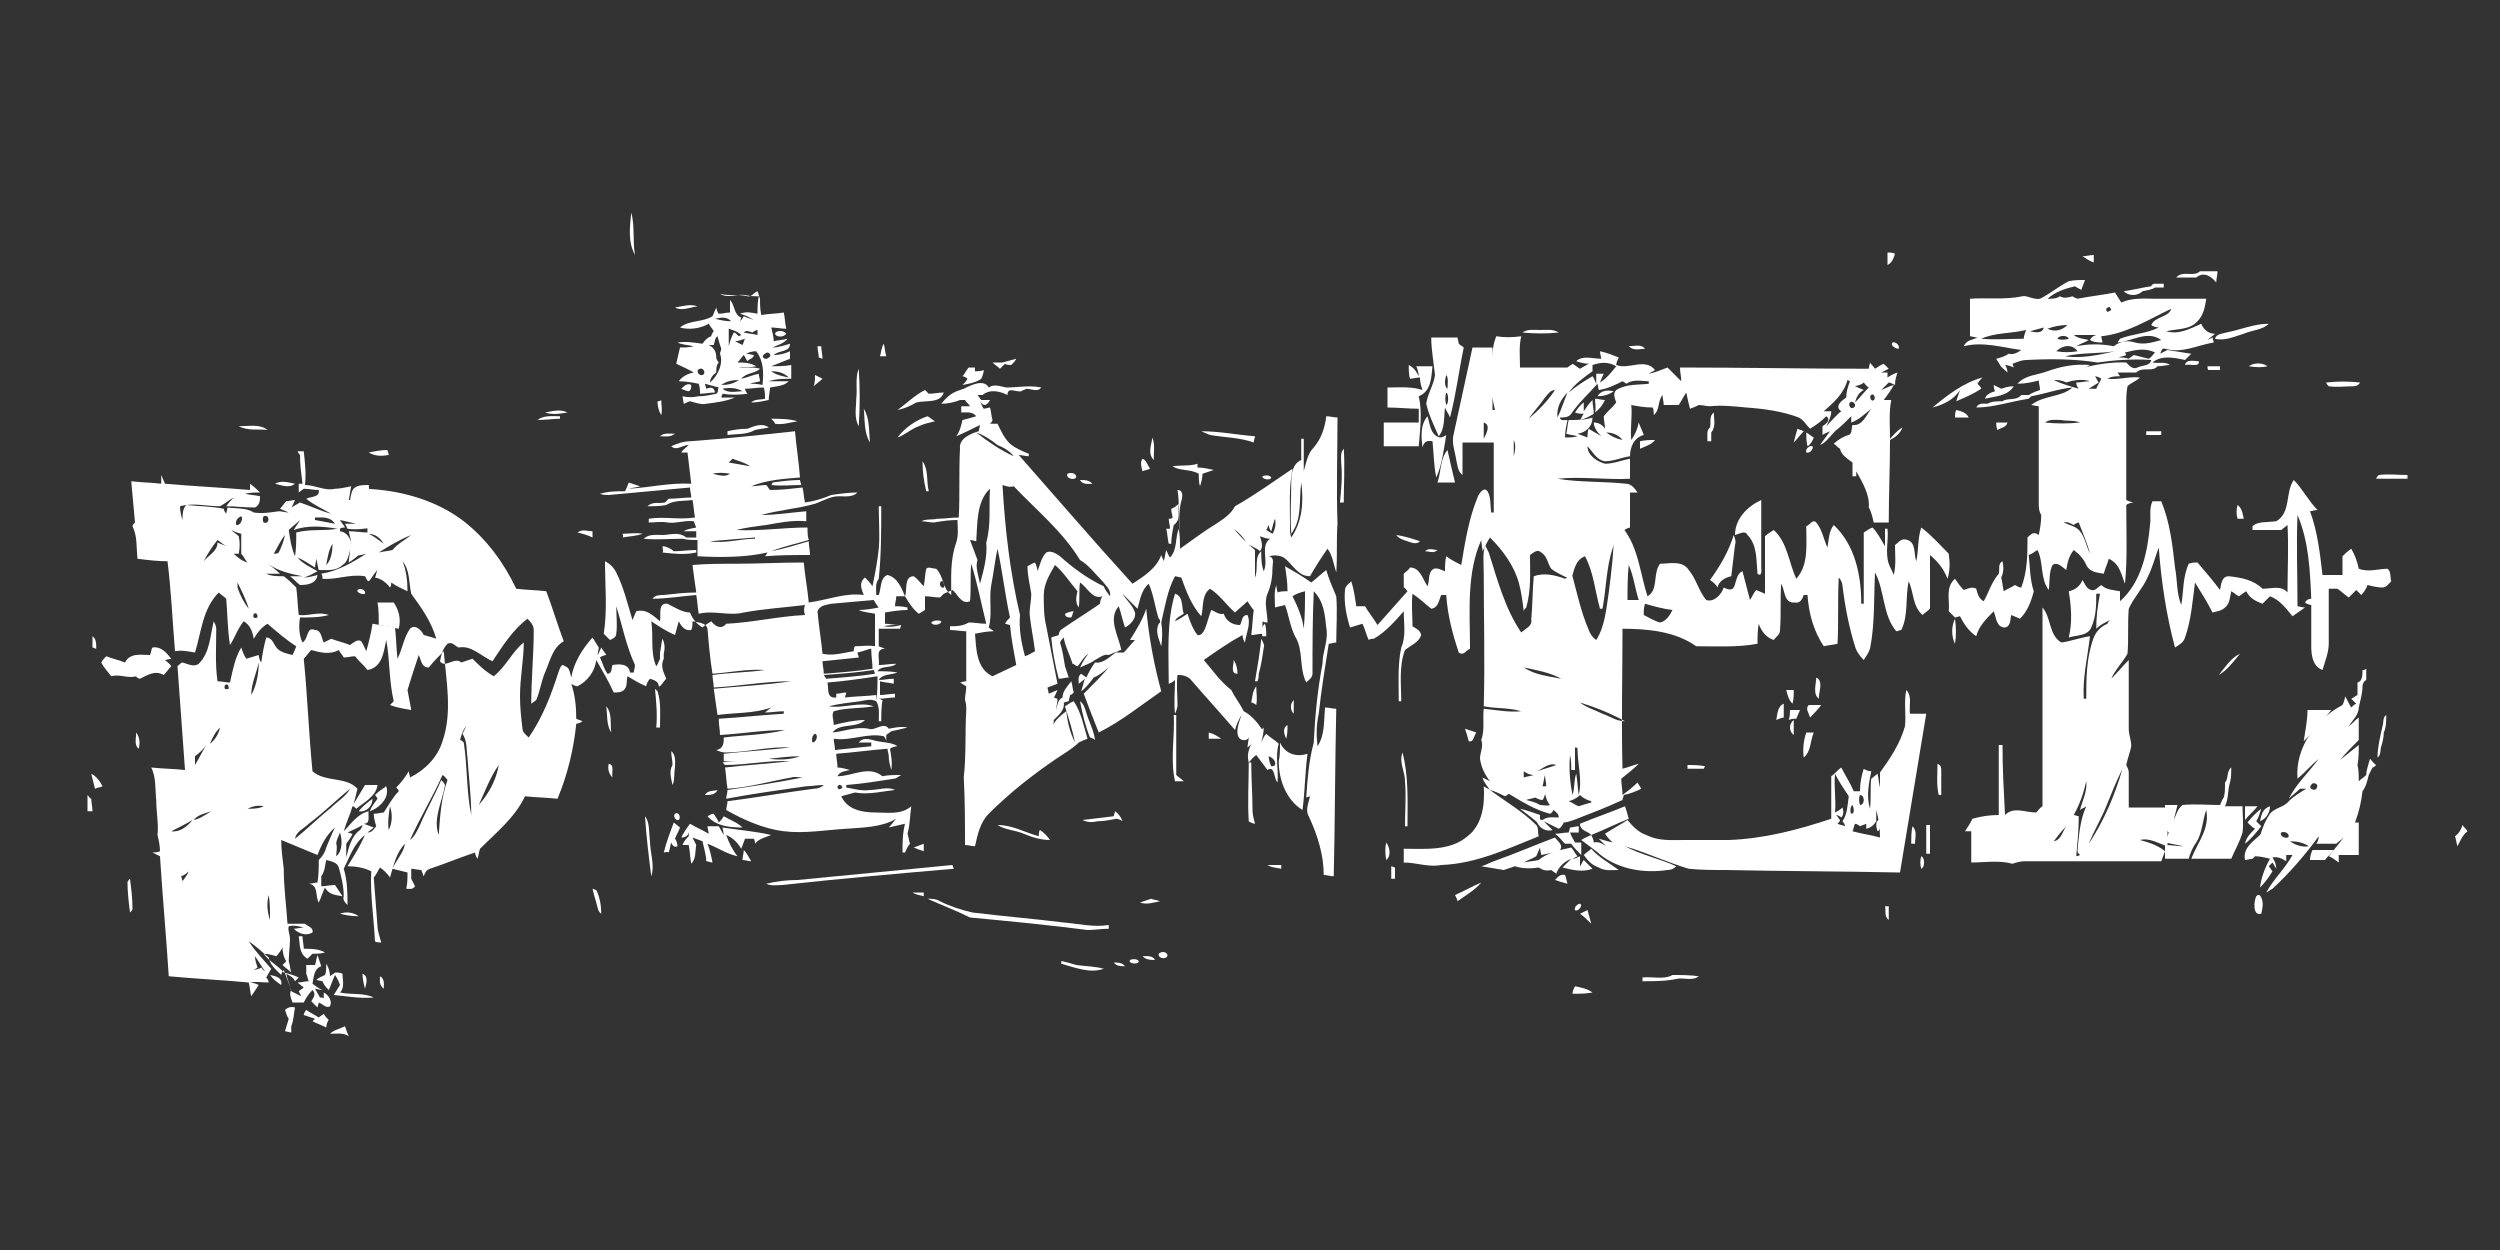 <?xml version="1.0" encoding="utf-8"?>
<!-- Generator: Adobe Illustrator 23.1.1, SVG Export Plug-In . SVG Version: 6.00 Build 0)  -->
<svg version="1.1" id="Layer_1" xmlns="http://www.w3.org/2000/svg" xmlns:xlink="http://www.w3.org/1999/xlink" x="0px" y="0px"
	 viewBox="0 0 200 100" style="enable-background:new 0 0 200 100;" xml:space="preserve">
<rect x="0" y="0" width="200" height="100" fill="#333333" stroke="none"/>
<style type="text/css">
	.st0{display:none;fill:none;stroke:#A72900;stroke-width:2;stroke-miterlimit:10;}
	.st1{fill:#FFFFFF;}
</style>
<rect class="st0" width="200" height="100"/>
<g>
	<path class="st1" d="M50.5,17L50.5,17c0.3,1.1,0.1,2.3,0.3,3.4C50.2,19.3,50.4,18.1,50.5,17z"/>
	<path class="st1" d="M151,20.2c0.2,0,0.4,0,0.6,0.1c-0.1,0.3-0.2,0.7-0.6,0.9C151,20.8,151,20.5,151,20.2z"/>
	<path class="st1" d="M166.6,20.5c0.3,0,0.6-0.1,0.9-0.1c0,0.2,0,0.5,0,0.6C167.2,20.9,166.9,20.7,166.6,20.5z"/>
	<path class="st1" d="M176,21.7c0.4,0,0.9,0,1.4,0c0,0.3-0.1,0.6-0.1,0.9c-0.4-0.5-1-0.9-1.6-0.4c-0.6,0-1.1,0-1.6,0
		C174.6,21.6,175.5,22.2,176,21.7z"/>
	<g>
		<path class="st1" d="M163.2,23.9c0.8-0.4,1.5-1,2.3-1.4c0.4-0.1,0.9-0.1,1.3-0.1c-0.1,0.3-0.2,0.5-0.3,0.8
			c-0.1-0.1-0.4-0.2-0.5-0.3c-0.8,0.2-1.5,0.4-2.2,1c0.4,0,0.7,0,1-0.2c0.3,0.2,0.7,0.1,1,0c0.1,0.1,0.2,0.1,0.4,0.2
			c1-0.2,2-0.3,3-0.5c0.2,0.3,0.3,0.5,0.5,0.8c0.9-0.4,1.8-0.3,2.8-0.3c1.3,0,2.7,0,4,0c-0.1,0.6-0.2,1.3-0.7,1.8
			c-0.6,0.7-1.7,0.6-2.5,0.8c1,0.3,1.9-0.2,2.8-0.6c0.2,0.5,0.6,0.8,1.1,0.8c-0.2,0.2-0.4,0.3-0.6,0.5L177,27c0,0.1,0.1,0.3,0.1,0.4
			c-1.3,0.2-2.5,0.9-3.9,0.5c-0.3-0.1-0.3,0.3-0.4,0.4c0.2-0.1,0.4-0.2,0.6-0.3c0.6,0.1,1.3,0.2,1.9,0.3c-0.2,0.2-0.4,0.4-0.5,0.5
			c-0.9-0.2-1.9-0.4-2.6,0.2c0.5,0.1,1-0.1,1.4,0.2c-0.3,0-0.6,0.1-1,0.1c-0.4,0.5-1.2,0-1.7,0.5c-0.5,0-1,0-1.5,0l0.2,0.3
			c-0.3,0-0.7,0-1,0.2c0.9,0.1,1.7-0.2,2.6-0.1c-0.3,0.3-0.7,0.4-1,0.7c-0.1,0.5-0.1,1-0.1,1.5c0,2.5,0,5.1,0,7.6
			c0.2,0.1,0.5,0.2,0.6,0.2c-0.2,0-0.5,0.1-0.6,0.2c0,2.1,0.1,4.2-0.1,6.3c-0.3-0.7-0.4-1.6-1.3-2c-0.1,0.4-0.3,0.8-0.4,1.2
			c-0.5-0.1-1.1-0.1-1.4-0.7c-0.2-0.5-0.6-0.9-1-1.2c-0.4,0.5-0.5,1-0.6,1.6c-0.3-0.2-0.7-0.7-1.1-0.4c-0.3,0.6-0.2,1.3-0.3,2
			c-0.7-0.9-0.4-2.2-0.9-3.2c-0.2,0.1-0.4,0.3-0.7,0.4c0.1,1,0.1,2,0.4,2.9c-0.2,0.8-0.5,1.6-1.1,2.2c-0.2-0.1-0.5-0.2-0.7-0.3
			c-0.1,0.3,0,0.9-0.5,1c-0.7,0-0.7-0.8-0.9-1.3c-0.6,0.6-1.2,1.2-1.4,2c-0.6-0.4-1-1-1.3-1.6c-0.1,0-0.3,0.1-0.4,0.1
			c-0.2-0.2-0.3-0.3-0.5-0.5c0.1-0.9-0.3-1.9,0.5-2.6c0.2,0.3,0.4,0.6,0.7,0.9c0.3-0.1,0.7-0.3,1-0.1c0.1,0.4,0.2,0.8,0.6,1
			c0.4-0.7,0.6-1.5,1.2-2.2c0.1-0.3-0.1-0.8,0.3-1c0.1,0.4,0.1,0.9-0.1,1.3c0.1,0.4,0.1,0.7,0.2,1.1c0.3-0.2,0.6-0.3,0.9-0.5
			c0.2,0.1,0.3,0.2,0.5,0.2c0.5-1.3,0.5-2.7,0.5-4c0.3-0.3,0.5-0.5,0.9-0.2c0.1-0.5,0.2-1,0.2-1.6c-0.2-0.3-0.2-0.7-0.2-1
			c0-2.6,0-5.1,0-7.7c-0.2,0-0.5-0.1-0.6-0.1c1-0.8,2.4-0.6,3.3-1.4c-1.1,0.1-2.2,0.5-3.3,0.7c-0.1,0.1-0.2,0.2-0.2,0.2
			c-1.4,0.2-2.8,0.7-4.2,0.7c0.2-0.4,0.6-0.3,0.9-0.3c0.3-0.2,0.8-0.2,1.2-0.2c0.4-0.3,1.1,0,1.5-0.5c0.2,0,0.4,0,0.6,0
			c0.3-0.2,0.6-0.3,0.9-0.4c0-0.3-0.1-0.5-0.1-0.8c2.3-0.6,4.6-1.5,7-1.4c0.2,0.2,0.5,0.6,0.9,0.4c0.4-0.2,1-0.1,1.1-0.6
			c-1.4-0.1-2.9,0-4.3,0.2c-1.9-0.3-3.8-0.3-5.7-0.2c-0.4,0-0.8,0.2-1.1,0.3l0.1,0.3c-0.2-0.1-0.5-0.2-0.7-0.2
			c0.1,0.1,0.2,0.4,0.2,0.6c-0.2-0.2-0.5-0.4-0.6-0.6c-0.1-0.2-0.2-0.3-0.3-0.5c0.4-0.1,0.7-0.2,1-0.4c0.4,0.1,0.7-0.1,1-0.3
			c-1.5-0.2-3.1-0.7-4.6-0.3c0.2-0.5,0.7-0.5,1.1-0.7c-0.2,0-0.5-0.1-0.6-0.1c0-1,0-2,0-3c1.4-0.1,2.8,0.1,4.2-0.2
			C162.1,23.6,162.7,24,163.2,23.9z M168.5,24.7c0,0.3,0.1,0.3,0.4,0.1C168.8,24.5,168.7,24.5,168.5,24.7z M168.1,26.9
			c0,0.1,0.1,0.4,0.1,0.5c-0.3,0-0.7,0-1-0.2c0.1-0.2,0.2-0.3,0.5-0.4c-0.6,0-1.2,0-1.8,0c0.4,0.3,0.8,0.3,1.2,0.4
			c-0.3,0.2-0.7,0.3-1,0.5c1-0.2,2-0.2,3,0c0.5-0.4,1.1-0.5,1.7-0.3c0.7,0.2,1.4,0,2.1-0.2c-1.1-0.8-2.3,0.1-3.5,0.2l0.2-0.3
			c1-0.4,2.1-0.4,3.1-0.9c-0.2,0-0.5-0.1-0.6-0.2c0.3-0.7,1.4-0.6,1.6-1.3C171.8,25.6,170.1,26.7,168.1,26.9z M163.8,26.3
			c0.6,0.3,1.2,0.1,1.6-0.3C164.9,26,164.3,26.1,163.8,26.3z M162.4,26.5c0.4,0.1,1,0.2,1.1-0.3C163.1,26.3,162.8,26.4,162.4,26.5z
			 M158.5,27.1c1.1,0.1,2.3,0,3.4,0c0-0.2,0.1-0.5,0.2-0.7C160.8,26.7,159.6,26.6,158.5,27.1z M164.6,27.1c0.2,0.1,0.6,0.1,0.9,0
			C165.4,26.8,164.7,26.8,164.6,27.1z M164.5,28.1c0.6,0.1,1.1,0.1,1.7,0C165.8,27.5,165,27.6,164.5,28.1z M170,28.2l0.1,0.2
			c-0.2,0.1-0.4,0.1-0.6,0.2c0.3,0,0.5,0,0.8,0.1c0.1-0.1,0.3-0.2,0.4-0.3c0.4,0.1,0.8,0.2,1.2,0.3c0.2-0.1,0.3-0.3,0.5-0.5
			C171.6,27.8,170.8,28,170,28.2z M165.2,28.5c1.3,0.2,2.7-0.1,4-0.4C167.9,28.3,166.5,28.2,165.2,28.5z M167.6,30.1
			c0.1,0.1,0.2,0.4,0.3,0.5c-0.3,0.2-0.5,0.3-0.8,0.5c0.1,0,0.4,0,0.6,0c0.1-0.3,0.3-0.5,0.4-0.8C168,30.2,167.7,30.1,167.6,30.1z
			 M164.3,30.4c0.6,0.3,1.3,0.5,2,0.7c-0.1-0.1-0.2-0.3-0.2-0.5c0.4,0,0.7-0.1,1.1-0.1c-0.6-0.2-1.3-0.1-1.9,0.1
			C164.9,30.4,164.6,30.4,164.3,30.4z M163.6,33.8c0.9,0.1,1.9,0.1,2.8,0c-0.5-0.2-1-0.1-1.5-0.2C164.5,33.6,164,33.5,163.6,33.8z
			 M165.1,41.8c0.4,0.2,1,0.3,1.3,0.7c0.4,0.5,0.5,1.2,0.8,1.8c-0.2-0.8-0.6-1.7-0.9-2.5c-0.1,0-0.3,0.1-0.4,0.2
			C165.7,41.9,165.4,41.7,165.1,41.8z"/>
	</g>
	<path class="st1" d="M172.3,22.7c0.3,0,0.5,0,0.8,0c0,0.1,0,0.2,0,0.3c-0.2,0-0.5,0-0.7,0c-0.3,0.2-0.6,0.2-1,0.3
		c-0.4,0.4-1.1,0.4-1.5,0c0.7-0.1,1.5-0.3,2.2-0.4C172.1,22.8,172.3,22.7,172.3,22.7z"/>
	<g>
		<path class="st1" d="M59.8,23.7c0.3,0.1,0.5-0.3,0.8-0.4c0.1,0.2,0.1,0.4,0.2,0.6c0,0.4,0,0.8,0.1,1.3c0.6-0.1,1.2-0.1,1.8-0.2
			c0.1,0.4,0.1,0.9,0.2,1.3c-0.4,0-0.8-0.1-1.2-0.1c0.1,0.4,0.2,0.8,0.2,1.1c0.4-0.1,0.7-0.1,1.1-0.2c-0.3,0.4-0.8,0.5-1.2,0.7
			c0.5,0,1-0.2,1.4-0.3c0,0.7-0.9,0.5-1.3,0.9c0.4,0,0.9-0.1,1.3-0.3c0,0.2,0,0.5,0,0.6c-0.5,0.2-1,0.4-1.5,0.6c0.5,0,1.1,0,1.6-0.1
			c0,0.4,0,0.8,0,1.1c-0.6,0-1.2,0-1.8,0.2c0.5,0,1.1,0,1.6,0c-0.4,0.4-1,0.4-1.5,0.5c0,0.3-0.1,0.6-0.1,1c-0.5,0.1-0.9,0.2-1.4,0.2
			c0.3-0.3,0.7-0.2,1.1-0.3c0-0.3,0-0.6-0.1-0.9c-0.5,0-1,0.1-1.5,0.1c0,0.1,0.1,0.3,0.2,0.4c-0.7,0.1-1.4,0.1-2,0
			c0,0.1-0.1,0.2-0.1,0.3c0.3,0,0.7,0,1.1,0c-0.7,0.3-1.5,0.4-2.3,0.5c-0.4,0.1-0.9-0.1-1.3-0.2c-0.1,0-0.4,0.2-0.5,0.2l-0.1-0.6
			c0.4,0.1,0.8,0.1,1.3,0c0.5,0,0.9-0.1,1.4-0.2c0.2-0.1,0.1-0.4,0.2-0.5c-0.4-0.1-0.7-0.2-1.1-0.3c0,0.1,0.1,0.3,0.1,0.4
			c0.3-0.1,0.6-0.2,0.7,0.3c-0.4,0-0.8,0.1-1.2,0.1c0-0.3,0-0.5-0.1-0.8c-0.5-0.1-1.1-0.2-1.6-0.2c0.3-0.4,0.7-0.6,1.2-0.7
			c-0.5-0.3-1-0.5-1.4-0.7c0.1-0.4,0.2-0.9,0.3-1.3c0.4,0,0.7,0,1.1-0.1c-0.4-0.1-0.9-0.1-1.3-0.3c0.7-0.1,1.3,0,2,0.1
			c0.2-0.3,0.4-0.5,0.7-0.6c0-0.1,0.1-0.3,0.2-0.4c-0.1-0.2-0.3-0.4-0.4-0.6c-0.7,0.4-1.6,0.5-2.3,0.3c0.7-0.6,1.8-0.4,2.6-0.9
			c0.1-0.2,0.2-0.5,0.3-0.7c0,0.1,0.1,0.4,0.2,0.5c0.3,0,0.6-0.1,0.9-0.1c0-0.3,0-0.6,0-1c0.4,0.4,0.3,1.2,0.9,1.4l-0.1,0.3
			c0.1-0.1,0.2-0.2,0.3-0.4c0.2,0.1,0.6,0.2,0.8,0.3c-0.3-0.2-0.7-0.4-1.1-0.5c0.5-0.2,0.9-0.1,1.4,0c0-0.5,0-0.9,0.1-1.4
			c-0.4,0-0.7,0-1.1-0.1c-0.7-0.1-1.4,0.3-2-0.1C58.2,23.7,59,23.5,59.8,23.7z M57.2,25.5c0.4,0.1,0.8,0.2,1.3,0.2
			C58.1,25.3,57.7,25.4,57.2,25.5z M61.3,25.8 M58.3,26.3c0,0.5,0,0.9,0,1.4c0.1-0.4,0.2-0.7,0.4-1.1c0.1,0,0.2,0.1,0.3,0.2l0.1,0.1
			l0.2-0.1C59,26.5,58.6,26.4,58.3,26.3z M59.5,26.6c0.4,0.1,0.7,0.1,1.1,0.2c0-0.1,0-0.3,0-0.4c-0.1,0-0.3,0.1-0.4,0.2
			C59.9,26.5,59.7,26.4,59.5,26.6z M57.1,27.6c-0.1,0-0.3,0-0.4,0c0.4,0.2,0.6,0.5,0.6,1c0,0.1,0.1,0.3,0.2,0.4
			c-0.2,0.2-0.2,0.5-0.2,0.8c-0.3,0.2-0.5,0.5-0.5,0.8c0.6-0.5,1.1-1.5,0.8-2.3c0-0.1,0.1-0.3,0.1-0.4c-0.1-0.3-0.2-0.6-0.3-1
			C57.2,27,57.2,27.3,57.1,27.6z M58.8,27.3c0.2,0.1,0.4,0.2,0.6,0.3c0.1-0.2,0.1-0.3,0.2-0.5C59.3,27.2,59,27.3,58.8,27.3z
			 M59.7,28.3c0.2,0,0.5,0.1,0.6,0.1c0,0.3-0.4,0.3-0.5,0.5c-0.1-0.1-0.2-0.4-0.3-0.5c-0.2,0.2-0.3,0.4-0.5,0.6c0.5,0,1,0,1.5,0.3
			c-0.5,0.1-0.9,0.1-1.4,0.1c0.5,0.1,1.1-0.1,1.7,0.1c-0.4,0.4-1.1,0.3-1.5,0.8c0.5-0.1,0.9-0.3,1.4-0.4c0,0.2,0.1,0.4,0.1,0.6
			c-0.3,0.1-0.6,0.1-0.8,0.2c0.3,0,0.6,0,1,0.1c0.1-1,0.1-1.9-0.5-2.7C60.1,28.1,59.9,28.2,59.7,28.3z M61.2,28.3
			c-0.4,0.2,0,0.6,0.3,0.3C61.8,28.5,61.5,28,61.2,28.3z M56.2,30c0.3-0.1,0.1-0.6-0.2-0.5C55.6,29.6,55.9,30.1,56.2,30z M61.7,29.7
			c0.4,0.3,0.9,0.4,1.4,0.5C62.7,29.8,62.2,29.7,61.7,29.7z M57.7,30.8c0.5,0,1-0.1,1.4-0.4C58.6,30.4,58.1,30.5,57.7,30.8z
			 M57.8,31.1c0.5,0.4,1.1,0.2,1.6,0.2C58.9,31,58.3,31,57.8,31.1z"/>
	</g>
	<path class="st1" d="M54,24.6c0.6-0.1,1.2-0.3,1.8-0.1C55.2,24.6,54.5,24.9,54,24.6z"/>
	<path class="st1" d="M178.1,26.6c1.1-0.2,2.2-0.7,3.4-0.7c-0.5,0.5-1.3,0.5-2,0.8c-0.7,0.2-1.5,0.6-2.3,0.4
		C177.3,26.7,177.8,26.7,178.1,26.6z"/>
	<path class="st1" d="M121.8,26.6c0.4-0.3,1-0.2,1.4-0.2c0.5,0,1-0.1,1.5,0.2C123.8,26.7,122.8,26.7,121.8,26.6z"/>
	<path class="st1" d="M62,26.7c0.1-0.3,0.7-0.3,0.9,0C62.7,27,62.1,27,62,26.7z"/>
	<g>
		<path class="st1" d="M119.4,28.5c0-0.6,0.1-1.1,0.3-1.6c0.6,0.1,1.3,0.1,2,0c-0.2,0.8-0.1,1.7-0.1,2.5c1.3,0,2.5,0,3.8,0
			c0.1-0.1,0.3-0.2,0.4-0.3c0.2,0.1,0.4,0.3,0.6,0.4c0.2-0.1,0.5-0.3,0.7-0.4c-0.3,0-0.7-0.1-1-0.2c0.5-0.5,1.3-0.2,2-0.2
			c0-0.1-0.1-0.4-0.1-0.6c0.5,0.1,1,0.3,1.5,0.5c-0.1,0.2-0.2,0.4-0.2,0.6c1,0.4,2.3-0.6,3.1,0.4c-0.1,0.1-0.4,0.2-0.5,0.3
			c0.5-0.1,1-0.3,1.5-0.5c0.4,0.4,0.7,0.7,1.1,1.1c0-0.4-0.1-0.7-0.1-1.1c5,0,10.1,0.1,15.1,0.1c0-0.1,0.1-0.4,0.1-0.5
			c0.1,0.2,0.3,0.3,0.4,0.5c0.2-0.1,0.4-0.3,0.7-0.4c0.1,0.1,0.3,0.3,0.4,0.4c-0.2,0.1-0.4,0.2-0.6,0.3c0.1,0,0.4,0,0.5,0
			c0,0.1,0,0.3,0,0.4c0.3-0.2,0.5-0.3,0.8-0.4c-0.1,0.3-0.2,0.6-0.2,1c-0.2-0.1-0.4-0.2-0.5-0.2c-0.2,0.2-0.4,0.4-0.6,0.6
			c0.3-0.1,0.6-0.3,1-0.4c-0.2,0.4-0.5,0.8-0.8,1.2c0.1,0,0.4,0,0.6,0c-0.2,1-0.1,2.1-0.1,3.1c0.3-0.3,0.6-0.7,1-0.9
			c-0.2,0.5-0.6,0.8-1,1c0,2.2-0.1,4.4-0.1,6.6c-0.4,0-0.8,0-1.2,0c-0.1-0.4-0.2-0.9-0.4-1.2c0.1-1-0.5-2-1-2.9c0,0.1,0,0.3,0,0.4
			h-0.3c0-0.4,0-0.7,0-1.1c-0.4-0.3-0.9-0.6-1-1.1c-0.2-0.1-0.3-0.3-0.5-0.4c0.3-0.3,0.8-0.6,1.2-0.7c0.3-0.1,0.2-0.6,0.3-0.8
			c0.8,0.1,1.1-0.8,1.5-1.3c-0.5,0.4-1,0.9-1.6,1.1c0-0.1,0-0.4,0-0.5c-0.4,0.4-0.8,0.8-1.3,1.2c-0.4,0.4-0.7,0.9-1.2,1.1
			c0.3-0.4,0.5-0.7,0.8-1.1c-0.2,0.1-0.5,0.2-0.6,0.3c0-0.2,0-0.5,0-0.7c0.3-0.2,0.7-0.5,0.3-0.8c-0.4,0.4-0.8,0.7-1.3,1
			c-0.3-0.3-0.5-0.7-0.9-0.9c-1.3-0.5-2.8-0.7-4.2-0.8c-1-0.1-2-0.2-2.9-0.1c-0.3,0-0.6-0.1-0.9-0.1c-0.2,0.1-0.4,0.2-0.7,0.3
			c-0.1-0.4-0.2-0.8-0.3-1.3c-0.2,0.3-0.4,0.7-0.6,1c-0.4,0-0.8,0-1.2,0c0-0.2-0.1-0.6-0.1-0.8c-0.4,0.5-0.2,1.2-0.7,1.6
			c0-0.2,0-0.5-0.1-0.6c-0.6,0-1.2-0.1-1.7-0.2c0.1,0.9-0.1,1.9,0,2.8c0.3-0.4,0.5-0.9,0.6-1.4c0.1,0.3,0.3,0.7,0.4,1
			c-0.8,0.2-1.1,1-1.1,1.7c-0.7,0.1-1.3,0.4-2,0.4c-0.7-0.1-1-0.8-1.4-1.2c0,0.7,0.7,1.2,1.4,1.4c0.7,0,1.4-0.3,2-0.4
			c0,0.5,0,1.1,0,1.6c-1.9,0.1-3.9-0.2-5.8,0c1.8,0.3,3.7,0.2,5.5,0.4c0.4,0,0.7,0.4,0.9,0.7c-0.2,0-0.5,0-0.6,0c0,0.9,0,1.9,0,2.8
			c-0.8,0.2-1.2,1-1.4,1.7c-0.5,1.5-0.5,3.2-0.8,4.8l-0.2,0c-0.4-1.4-0.5-2.9-1.2-4.2c-0.8,0.3-0.9,1.2-1.1,1.9
			c-0.5-0.3-1.1-0.5-1.6-0.9c-0.3-0.4-0.3-1-0.8-1.3c-0.3-0.3-0.6,0-0.9,0.2c0,1.4,0.1,2.8-0.3,4.2c-0.1,0.1-0.2,0.2-0.2,0.3
			c-0.1-0.8-0.2-1.6-0.4-2.3c-0.4-1.4-1.3-2.6-2.3-3.6c-0.2,0.3-0.4,0.7-0.6,1.1c0-0.2-0.1-0.7-0.1-0.9c-1.2,2.7-0.9,5.8-0.9,8.7
			c-0.3,0.1-0.5,0.6-0.9,0.3c-0.5-1.5-0.9-3-1-4.6c-0.1,0-0.3,0-0.4,0c-0.2,0.4-0.2,1-0.8,1.1c-0.5-0.4-0.9-0.8-1.5-1.2
			c-0.1,0.9,0,1.7,0,2.6c0.3,0.2,0.6,0.3,0.7,0.7c-0.2,0.6-0.8,0.8-1.3,1.2c-0.5,1.3-0.3,2.8-0.3,4.1c-0.1,0-0.2,0-0.2,0
			c0-1.4-0.1-2.9,0.2-4.3c0.4-0.9,0.2-1.9,0.2-2.9c-0.7,0.8-1.5,1.7-2.4,2.2c-0.1,0-0.3,0-0.4,0.1c-0.2-0.4-0.3-0.9-0.5-1.3
			c-0.3,0.1-0.7,0.2-1,0.3c-0.3-1-0.5-2-0.4-3c0-0.3,0.3-0.5,0.5-0.7c0.2,0.6,0.3,1.3,0.4,2c0.2,0,0.4,0,0.7,0c0.3,0.5,0.7,1,1,1.5
			c0.8-0.9,1.6-1.8,2.4-2.7c-0.1-0.1-0.2-0.3-0.3-0.3c0-0.4,0-0.7,0-1.1c0.2-0.2,0.4-0.3,0.5-0.5c0.8,0,1,0.9,1.4,1.5
			c0.2-0.5,0-1.1,0.5-1.4c0.3-0.1,0.6,0.1,0.9,0.2c0-0.4,0-0.8,0.1-1.2c0.4,0.3,0.8,0.5,1.2,0.7c0.3-1.8,0.6-3.7,1.3-5.4
			c0.1-0.3,0.5-0.9,0.8-0.5c0.3,0.5,0.2,1.1,0.3,1.7l0.2,0c0-1.9,0-3.7,0-5.6c-0.8,0-1.7,0-2.5,0c0,0.9,0,1.7,0,2.6
			c-0.4-0.3-0.4-0.8-0.5-1.2c-0.1-0.7-0.4-1.4-0.2-2.1c0.5-2.3,1-4.6,1.5-6.9c0.5,0,1.1,0,1.6,0c0,1.7,0,3.3,0,5h0.2
			C119.2,31.3,119.3,29.9,119.4,28.5z M127.4,29.2c0,0.1,0,0.4,0,0.5c-0.7,0.5-1.4,1-1.9,1.7c0.6-0.5,1.2-0.9,1.9-1.3
			c0.1,0.1,0.2,0.4,0.3,0.6c0-0.2,0-0.6,0-0.8c0.1,0,0.4,0,0.6,0c-0.1,0.2-0.2,0.4-0.3,0.7c0.5-0.3,0.9-0.8,1.3-1.3
			C128.6,28.9,128,29,127.4,29.2z M147.8,30.4c-0.3,1.1-1.1,1.8-1.9,2.5c0.1,0,0.4,0,0.6,0c0,0.4-0.2,0.8-0.4,1.2
			c0.4-0.4,0.8-0.9,1.2-1.2c-0.6-0.4,0.1-0.9,0.4-1.1c0-0.4,0.1-0.8,0.3-1.3L147.8,30.4z M127.9,31.2l-0.1-0.5
			c-0.7,0.8-1.5,1.5-2.1,2.4c-0.2,0.3-0.6,0.3-0.9,0.3c0,0.3,0.4,0.2,0.6,0.2c-0.1,0.5-0.2,0.9-0.2,1.4c0.3,0,0.7,0,1-0.1
			c-0.3-0.1-0.6-0.1-0.9-0.2c0.1-0.4,0.1-0.8,0.2-1.1c0.7,0,1.3,0,1.9-0.2c0,0.7-0.5,1.2-1.2,1.3c0.3,0.1,0.5,0.2,0.8,0.3
			c0-0.2,0-0.5,0.1-0.7c0.3,0.2,0.7,0.4,1,0.6c-0.3-0.3-0.6-0.7-0.6-1.1c0.4,0,0.7,0.2,0.9,0.5c0-0.3-0.1-0.7-0.1-1
			c0.3-0.4,0.7-0.7,1-1.1c-0.1-0.3-0.3-0.7,0-1c0.8-0.5,1.8-0.4,2.6-0.5c0,0,0-0.1,0-0.2c-0.6,0-1.2-0.2-1.8,0.2
			c-0.1-0.1-0.3-0.2-0.3-0.2C129.2,30.8,128.6,31.1,127.9,31.2z M148.4,30.9c0.2,0.1,0.5,0.2,0.7,0.3c-0.4,0.2-0.6,0.6-0.7,1
			c0.4-0.4,0.7-0.8,1.1-1.2c-0.2-0.1-0.3-0.3-0.4-0.4C148.9,30.8,148.7,30.8,148.4,30.9z M123.6,31.8c-0.4,0.6-0.9,1.1-1.3,1.7
			c0.8-0.7,1.5-1.4,2.1-2.3C124,31.2,123.8,31.6,123.6,31.8z M124.6,33.4c0.3-0.6,0.5-1.3,0.8-2C124.9,31.9,124.5,32.6,124.6,33.4z
			 M149.7,31.6c-0.2,0.1,0,0.6,0.2,0.4C150.1,31.9,149.9,31.4,149.7,31.6z M148,32.2c-0.2,0.2,0.1,0.6,0.3,0.4
			C148.6,32.4,148.2,32,148,32.2z M118.7,33.8c0,0.4,0,0.9,0,1.3C118.9,34.7,119.3,34,118.7,33.8z M128.5,34.6
			c0.4,0.3,0.8,0.5,1.3,0.6C129.5,34.8,129,34.6,128.5,34.6z M121.1,35.2c0,0.4,0,0.9,0,1.3C121.2,36.1,121.3,35.6,121.1,35.2z"/>
	</g>
	<g>
		<path class="st1" d="M114.5,27c0.7,0,1.4,0,2.1,0c0,0.1,0.1,0.4,0.1,0.5c0.1,0.1,0.3,0.2,0.4,0.3c-0.4,1.9-0.6,3.7-1.1,5.6
			c-0.1-0.3-0.3-0.5-0.4-0.8c-0.1,0.8,0,1.7-0.5,2.3c-0.4-0.9-0.8-1.7-1-2.6c0.1-0.8,0.6-1.5,0.7-2.3C114.7,29,114.5,28,114.5,27z
			 M115.7,30c-0.1,0.3-0.2,0.9,0.1,1.1C115.8,30.8,115.9,30.2,115.7,30z M115.7,31.4c-0.1,0.3-0.1,0.7,0,1
			C115.9,32.3,115.9,31.5,115.7,31.4z"/>
	</g>
	<path class="st1" d="M151.4,27.4c0.2-0.1,0.6,0.2,0.5,0.5C151.6,27.9,151.2,27.6,151.4,27.4z"/>
	<path class="st1" d="M70.4,28.5c0.1-0.3,0.1-0.7,0.3-1c0.1,0.3,0.1,0.7,0.2,1C70.8,28.5,70.5,28.5,70.4,28.5z"/>
	<path class="st1" d="M130.3,27.7c0.4,0,1-0.2,1.3,0.2C131.2,27.9,130.7,28.1,130.3,27.7z"/>
	<path class="st1" d="M65.4,27.7l0.3,0c0,0.3,0.1,0.7,0.1,1c-0.1,0-0.2-0.1-0.3-0.1C65.5,28.3,65.4,28,65.4,27.7z"/>
	<path class="st1" d="M80.2,29c0.4-0.1,0.7-0.2,1.1-0.3c-0.1,0.2-0.2,0.3-0.4,0.5c-0.1,0-0.4,0-0.5-0.1c-0.1,0.1-0.3,0.3-0.4,0.4
		c-0.2-0.2-0.4-0.3-0.6-0.5C79.7,29,80,29,80.2,29z"/>
	<path class="st1" d="M174.8,29.2c0.1-0.5,0.8-0.3,1.1-0.3C176,29.4,175.2,29.1,174.8,29.2z"/>
	<path class="st1" d="M179.9,29.3c0.4-0.3,1.1-0.3,1.5,0C181,29.4,180.5,29.4,179.9,29.3z"/>
	<path class="st1" d="M163.8,29.7c1.1-0.4,2.2-0.6,3.4-0.5c-0.7,0.5-1.5,0.5-2.3,0.8c-1.2,0.2-2.3,0.7-3.5,0.7
		C162,30,163,30,163.8,29.7z"/>
	<path class="st1" d="M176.6,29.3c0.3,0,0.6,0,1,0c0,0.1,0,0.3,0,0.3c-0.3,0-0.6,0-0.9,0C176.6,29.6,176.6,29.4,176.6,29.3z"/>
	<path class="st1" d="M77.5,29.4c0.1,0,0.3,0,0.5,0l0,0.3c0.2,0,0.5,0,0.7-0.1c0,0.2-0.1,0.5-0.2,0.7c-0.4,0.3-1,0.4-1.5,0.5
		c0.2-0.2,0.3-0.3,0.4-0.5c-0.1-0.1-0.3-0.2-0.4-0.2C77.2,29.9,77.3,29.6,77.5,29.4z"/>
	<path class="st1" d="M112.7,29.2c0.4,0.2,0.6,0.5,0.8,0.9c0-0.2-0.1-0.6-0.2-0.8c0.4,0,0.8,0,1.3,0c-0.1,0.9-0.1,2-1.1,2.4
		c0.3,1.3,0.1,2.7,0,4c-0.9,0-1.9,0-2.8,0c0-0.6,0-1.2,0-1.9c0.9,0,1.9,0,2.8,0c0-0.4,0-0.7,0-1.1c-0.8,0-1.7-0.1-2.5-0.1
		c0-0.5,0-1,0-1.6c0.9,0,1.9-0.1,2.8,0.2c-0.1-0.3-0.2-0.6-0.2-1c-0.3,0-0.6,0.1-0.8,0.1C112.7,30,112.7,29.6,112.7,29.2z"/>
	<path class="st1" d="M68.5,31.9c0.1-0.8-0.1-1.7,0.2-2.4c0.1,1.5,0.1,3.1,0,4.6C68.3,33.4,68.5,32.6,68.5,31.9z"/>
	<path class="st1" d="M65.2,30c0.2,0.1,0.4,0.2,0.6,0.3c-0.2,0.2-0.5,0.4-0.7,0.6C65.2,30.6,65.2,30.3,65.2,30z"/>
	<path class="st1" d="M154.6,32.6c1.2-1,2.5-2,4-2.4c-0.1,0.1-0.3,0.3-0.4,0.5c0.1,0.1,0.3,0.3,0.3,0.4c-0.6,0.4-1.3,0.7-2,1
		c0.1-0.3,0.2-0.6,0.3-0.9C156.3,32,155.4,32.4,154.6,32.6z"/>
	<path class="st1" d="M186.1,30.6c0.9-0.1,1.8-0.1,2.7,0c-0.1,0.2-0.3,0.3-0.5,0.3c-0.7,0-1.3,0.1-2,0
		C186.2,30.8,186.1,30.7,186.1,30.6z"/>
	<path class="st1" d="M54.5,31.1c0.2-0.2,0.5-0.5,0.8-0.3c0,0.2,0,0.4-0.2,0.5C55,31.3,54.7,31.2,54.5,31.1z"/>
	<g>
		<path class="st1" d="M77.1,31.1c0.6-0.3,1.6-0.8,2-0.1c0.4-0.3,0.9-0.1,1.4,0c0.9,0,1.9-0.2,2.8,0c-0.3,0.4-0.8,0.1-1.2,0.1
			c-0.1,0.1-0.3,0.1-0.4,0.2c-0.4,0.1-1.1-0.4-1.1,0.3c-0.6-0.3-1.4-0.5-2,0c-0.1,0-0.3,0-0.4,0c0.1,0.1,0.2,0.3,0.3,0.4
			c0.2,0,0.5,0,0.7,0c-0.2,0.4-0.5,0.6-0.8,0.1c0.1,0.2,0.2,0.5,0.3,0.6c0.1,0,0.4-0.1,0.5-0.1c0.1,0.3,0.1,0.7,0.2,1
			c0,0.1-0.1,0.2-0.2,0.3c0.2,0,0.5,0,0.6,0c0.3,0.6,0.5,1.1,1,1.6c0.5,0.4,1,0.6,1.5,0.8l0,0.2c-0.2,0-0.6-0.1-0.8-0.1
			c3,3.4,6,6.9,9.1,10.3c0.9-0.6,1.9-1.2,2.3-2.3c0,0.1,0.2,0.4,0.2,0.5c0.1-0.3,0.1-0.6,0.2-0.9c0.1,0.2,0.2,0.5,0.3,0.6
			c0.6-0.6,0.4-1.6,0.7-2.3c0.1,0.5,0.1,1.1,0.1,1.6c1-0.7,1.9-1.4,2.9-2c0.6-0.4,1.2-0.8,1.5-1.4c1.6-0.9,3.1-2,4.6-3
			c-0.3,1.5-0.2,3.1-0.2,4.6c0,0.3,0,0.6,0.1,0.9c0.9-1.3,1-2.9,0.8-4.4c-0.2,1.4,0.1,2.9-0.8,4.1c-0.1-1.4,0-2.7,0-4.1
			c0-0.7,0.1-1.5,0.8-1.8c0-0.6,0-1.1,0-1.7l0.2,0c0,0.9,0,1.7,0,2.6c0.2-0.7,0.3-1.4,0.8-1.9c0.6-0.7,0.9-1.6,1-2.5
			c0.3,0,0.6,0.1,0.9,0.1c0,2.8-0.1,5.6,0,8.5c-0.1,1.3,0,2.6-0.1,3.9c-0.2-0.6-0.3-1.4-0.7-1.9c-0.5,0.7-1,1.5-1.4,2.2
			c-1,0-1.4-1-2.1-1.5c-0.4-0.2-0.8-0.2-1.2-0.1c0.5,0.1,0.3,0.6,0.3,0.9c0,0.7-0.1,1.4-0.4,2.1c-0.3,0.7,0,1.5,0,2.3
			c-0.1,0-0.3,0-0.4-0.1c0,0.3,0,0.7,0,1c-0.3,0-0.6,0.1-0.9,0.1c0.1-0.7,0.1-1.3,0.2-2c-0.2-0.2-0.3-0.4-0.5-0.7
			c-0.3,0.3-0.7,0.6-1,0.9c-0.7-0.6-1.2-1.4-2-1.9c-0.7,0.5-0.5,1.5-0.7,2.2c-0.8-0.9-1.2-2-1.6-3.1c-0.1,0-0.4-0.1-0.5-0.1
			c-0.6,1.1-0.8,2.4-1.1,3.7c0.1,0.6,0.1,1.2,0,1.9c-0.2-0.6-0.5-1.2-0.2-1.8l0.1-0.1c0-0.1,0-0.2,0-0.2l-0.1-0.1
			c-0.3-0.9-0.4-1.9-0.8-2.8c-0.6,0.5-0.7,1.3-0.9,2c-0.4-0.4-0.8-0.8-1.2-1.2c0.3,0.5,0.8,0.9,1,1.5c0.1,0.5-0.4,1-0.8,1.2
			c-0.2-0.6-0.3-1.1-0.5-1.7c-0.9,1,0,2.4,0.2,3.5c-0.1,0-0.3,0.1-0.4,0.2c0.1,0,0.4,0,0.6,0c0.3-0.3,0.6-0.7,0.9-1
			c-0.1,0-0.3,0-0.4,0c0.5-0.8,1-1.6,1.3-2.5c0.2,2.2,0.6,4.4,1.2,6.6c-1.6,1.1-3.2,2.4-5,3.3c-0.4-1-0.8-2-1.2-3.1
			c0.7-0.7,1.4-1.4,2-2.1c-0.4,0.3-0.7,0.6-1.2,0.8c-0.3,0.4-0.6,0.8-1,1.1c0.1-0.3,0.2-0.8,0.3-1c-0.1,0.1-0.4,0.3-0.5,0.4
			c0-0.3-0.1-0.6,0.2-0.8c0.1,0.1,0.3,0.2,0.4,0.3c0.2-0.4,0.4-0.8,0.7-1.2c0.7,0.1,1.2-0.5,1.8-0.9c-0.2,0.1-0.5,0.2-0.7,0.3
			c-0.4-0.1-0.7,0.2-1.1,0.4c-0.4,0.3-0.8,0.4-1.2,0.6c0.2-0.4,0.4-0.8,0.7-1.1c-0.4,0.2-0.6,0.7-0.9,1c-0.1,0-0.3-0.2-0.4-0.2
			c-0.2-0.7-0.6-1.4-0.7-2.1c-0.1,0.1-0.2,0.2-0.3,0.4c0.2,0.6,0.3,1.3,0.4,1.9c0.1,0.3,0.2,0.6,0.3,0.9c-0.3,0-0.5,0.1-0.8,0.1
			c-0.3-1.1-0.5-2.2-0.6-3.3c0.2-0.1,0.4-0.1,0.6-0.2c0-0.2,0.1-0.4,0.3-0.5c1-0.7,2-1.3,3-2c0-0.2,0.1-0.5,0.2-0.6
			c-0.8,0.3-1.2-0.7-1.8-1.1c-0.1,0.6,0,1.3-0.1,2c-0.3-0.4-0.2-0.9-0.1-1.3c-0.6-0.7-1.1-1.5-1.8-2.1c-0.4,0.7-0.9,1.5-0.9,2.4
			c0,0.8,0,1.7,0.2,2.5c0.3,1.5,0.6,3.1,0.9,4.6c-0.3,0.1-0.5,0.2-0.8,0.3c0,0.1,0.1,0.4,0.1,0.5c0.2-0.1,0.5-0.2,0.7-0.3
			c-0.1,0.2-0.2,0.5-0.3,0.6c0.1,0,0.2,0.1,0.3,0.1c0,0.3-0.1,0.6-0.1,0.9c0.1-0.4,0.1-0.8,0.5-1c0-0.5,0.4-0.9,0.7-1.3
			c0.1,0.3,0.1,0.6,0.2,0.9c-0.1,0.1-0.2,0.2-0.3,0.2c0,0.1-0.1,0.4-0.1,0.5c-0.1,0-0.3,0.1-0.4,0.1c0.1,0.6-0.4,1-0.8,1.4
			c0,0.1,0,0.4-0.1,0.5c0.2-0.5,0.7-0.9,1.1-1.2c0.1,0.9,0.3,1.7,0.7,2.5c-0.2-1-0.5-1.9-0.8-2.9c0.2-0.1,0.4-0.3,0.7-0.4
			c0.6,0.9,0.8,2,1.1,3c-0.3,0.1-0.5,0.2-0.7,0.3c-0.5,0.5-1.2,0.9-1.8,1.3c-1.9,1.3-3.7,2.7-5.4,4.4c-0.7,0.7-0.9,1.7-1.1,2.6
			c-0.3,0-0.5-0.1-0.8-0.1c0-1.8,0-3.6-0.1-5.4c0.2-1.8,0.1-3.6,0.2-5.4c0-0.3,0-0.5-0.1-0.8c0-0.4,0.1-0.7,0.1-1.1
			c-0.2-0.1-0.3-0.2-0.5-0.3c0.1,0,0.3-0.1,0.5-0.1c0-1.3,0-2.7,0-4c-0.4,0-0.9-0.1-1.3-0.1c0-0.1,0-0.2,0-0.3c0.5,0,1,0,1.5-0.3
			c0.5,0,0.9,0.1,1.4,0.1c-0.4-1.6-0.7-3.2-1.2-4.8c-0.1,1,0,2-0.1,3c-0.7,0.3-1-0.6-1.4-0.9c-0.2,0.1-0.5,0.2-0.7,0.3
			c-0.1,0.1-0.2,0.2-0.3,0.3c-0.4,0-0.8-0.1-1.2-0.1c0,0.4,0,0.7,0,1.1c-0.2,0.1-0.3,0.2-0.5,0.3c-0.5-0.4-0.8-0.9-1.1-1.4
			c-0.2,0-0.4,0-0.7,0c0,0.3-0.1,0.5-0.1,0.8c0.3,0,0.6,0,1,0.1v0.2c-0.6,0-1.2,0.1-1.8,0.2c0,0.3,0,0.6,0,0.9
			c0.4,0,0.7,0.1,1.1,0.1c-0.4,0-0.8,0-1.2,0.1c0.5,0.1,1,0,1.4-0.1l-0.1,0.3c-0.6,0-1.1,0-1.7,0c0,0.4,0,0.9,0,1.4
			c0.2,0.1,0.3,0.1,0.5,0.2c-0.8,0-0.4,0.8-0.5,1.3c0.5,0,0.9-0.1,1.4-0.1c-0.4,0.4-1.2,0.1-1.5,0.6c0.5,0,1.1,0,1.6,0.1
			c-0.5,0.2-1.2,0.1-1.5,0.6c0.4,0,0.8-0.1,1.2-0.1c0,0.1,0,0.3,0,0.4c-0.4-0.1-0.8-0.1-1.1-0.2c0,0.4,0,0.7,0,1.1
			c0.4,0,0.8-0.1,1.2-0.1l0,0.3c-0.4,0-0.9,0.1-1.3,0.1c0.1,0,0.2,0.1,0.3,0.1c-0.1,0.6-0.1,1.1-0.1,1.7h-0.2c0-0.5,0.1-1.1-0.2-1.6
			c0.1-0.7,0.1-1.3,0.1-2c-1.3,0.2-2.7,0.4-4,0.5c0.1,0.5-0.1,1.3,0.7,1.2c0-0.1,0-0.3,0-0.3c0.3,0,0.5-0.1,0.8-0.1
			c0,0.1-0.1,0.3-0.1,0.4c0.8-0.1,1.7-0.1,2.5-0.2c0,0.1,0,0.4,0,0.5c-0.4-0.2-0.8-0.1-1.3,0c-0.8,0.1-1.7,0.2-2.5,0.4
			c1.2,0.2,2.4-0.4,3.6,0c-1.1,0.2-2.2,0.1-3.2,0.4c-0.2,0.3,0,0.7,0,1.1c0.8-0.2,1.7-0.4,2.5-0.4c-0.7,0.7-2,0.2-2.6,1
			c1-0.1,1.9-0.5,2.9-0.3c0.5,0.2,1.2-0.6,1.6,0c0.5-0.1,1-0.2,1.5-0.1c-0.4,0.1-0.8,0.2-1.3,0.3c-0.1,0.1-0.3,0.2-0.4,0.3
			c0,0.1,0,0.4,0,0.5c0-0.1-0.1-0.3-0.2-0.4c-1.3-0.3-2.6,0.4-4,0.2c0,0.3,0.1,0.6,0.1,0.9c1-0.1,1.9-0.2,2.9-0.3l0-0.3
			c-0.3,0-0.7,0-1,0c0.4-0.5,1-0.2,1.5-0.1c0.5,0.1,1.2,0.1,1.6,0.4c-0.2,0-0.5,0.1-0.6,0.2c0.1,0.6,0.2,1.1,0.1,1.7
			c-0.1-0.4-0.2-0.7-0.2-1.1c0-0.2-0.1-0.4-0.1-0.6c-1.4,0.1-2.7,0.3-4.1,0.4c0,0.4,0.1,0.7,0.1,1.1c0.3,0,0.6,0.1,1,0.2
			c-0.4,0.1-0.8,0.1-1,0.5c1.2,0,2.5-0.9,3.6,0C71,62,71.5,62,72.1,62c-0.2,0.1-0.4,0.3-0.6,0.3c-1.3,0.2-2.5,0.4-3.8,0.5
			c0,0,0,0.1,0,0.2c0.6,0.1,1.2,0.3,1.9,0.2c0.7,0,1.4-0.3,2,0c-1,0.1-2.1,0.4-3.2,0.2c-0.4,0.1-0.7,0.2-1.1,0.3
			c0.5,1.1,1.7,1.3,2.8,1.3c0.9,0,2,0.2,2.8-0.5c-0.1,0.7-0.1,1.5-0.3,2.2c0.1,0.3,0.1,0.5,0.2,0.8c-0.2,0.2-0.3,0.5-0.4,0.7l-0.2,0
			c0-0.8,0-1.5,0.2-2.3c-0.4,0.1-0.9,0.2-1.3,0.3c0.2-0.2,0.4-0.5,0.6-0.7c-1.2,0.7-2.7,0.7-4,0.8c-1.7,0.1-3.3,0.4-5,0.2
			c-1.6-0.2-3.2-0.9-4.6-1.7c0-0.2,0.1-0.5,0.1-0.7c2.3-0.3,4.6-0.7,6.9-1c0.3,0,0.6-0.1,0.8-0.3c-0.5,0-1,0.1-1.4,0.1
			c-2.1,0.3-4.3,0.6-6.4,1c0-0.2,0.1-0.5,0.1-0.7c2-0.3,4-0.6,6-1c-0.3,0-0.6-0.1-0.9,0c-1.7,0.3-3.4,0.8-5.1,0.9
			c-0.1-0.6-0.1-1.1-0.2-1.7c1.7-0.2,3.5-0.3,5.2-0.5c-1.7-0.1-3.4,0.3-5.2,0.3l-0.2-0.2c0.5-0.1,1-0.1,1.6-0.1c-0.5,0-1,0-1.5,0
			c0-0.2,0-0.5,0-0.6c1.8-0.2,3.6-0.3,5.3-0.5c-1.7-0.1-3.5,0.4-5.2,0.4c-0.2,0-0.5-0.1-0.7-0.2c0.6-0.1,0.6-0.6,0.6-1
			c1.6-0.2,3.3-0.2,4.9-0.6c-1.7,0-3.5,0.3-5.2,0.4c0-0.4-0.1-0.8-0.1-1.3c1.7-0.1,3.5-0.3,5.2-0.4l0-0.2c-0.5,0-1,0.1-1.5,0.1
			c0.1-0.1,0.4-0.3,0.5-0.4c-1.4,0.5-2.9,0.4-4.3,0.6c-0.1-0.7-0.2-1.4-0.3-2.1c2.1-0.2,4.2-0.3,6.2-0.6c-2.1,0-4.2,0.4-6.2,0.5
			c0-0.3-0.1-0.7-0.1-1c1.4-0.2,2.8-0.2,4.2-0.4c-1.4-0.1-2.8,0.2-4.2,0.3c-0.2-1.2-0.3-2.4-0.4-3.6c-0.1-0.5-0.8-0.5-1.2-0.6
			c0,0.2,0,0.5-0.1,0.7c-0.5,0.1-0.8-0.3-1-0.7c-0.1,0.4-0.2,0.7-0.3,1.1c-0.7-0.3-1.3-0.7-1.9-1.1c0.2,1.2-0.1,2.5,0.4,3.6
			c0.1-0.1,0.2-0.4,0.3-0.6c0-0.2,0-0.4,0-0.5c0.1-0.4,0.1-0.8,0.2-1.1c0.2,0.4,0.2,0.8,0.1,1.2c0,0.1,0,0.3,0,0.4
			c-0.3,0.6,0,1.1,0.2,1.6c-0.2,0.2-0.3,0.4-0.5,0.6l-0.1,0c0-0.4-0.4-0.5-0.7-0.6c-0.1,0.1-0.3,0.4-0.3,0.6c-0.5-0.2-1-0.5-1.5-0.8
			c-0.1,0.3,0,0.7-0.2,1c-0.2,0.3-0.6,0.3-0.9,0.3c-0.4-0.9-0.9-1.7-1.4-2.6c-0.1,0.9-0.7,1.7-1.5,2.1c-0.1,0-0.4-0.1-0.5-0.2
			c0.3,0.9,0.4,1.8,0.4,2.8c0.2,0.1,0.3,0.1,0.5,0.2c-0.1,0.1-0.4,0.2-0.5,0.2c-0.2,2-0.7,4.1-1.5,6c-0.9-0.1-1.7-0.1-2.6-0.2
			c-0.8,1.7-2.3,2.9-3.6,4.2c-0.1,0.3-0.1,0.5-0.2,0.8c-0.1-0.1-0.2-0.4-0.2-0.5c-1.2,0.4-2.4,0.9-3.6,1.3c-0.3,0.1-0.4,0.3-0.5,0.6
			c-0.1-0.2-0.1-0.3-0.2-0.5c-0.2,0-0.6-0.1-0.8-0.1c0,0.3,0,0.5,0,0.8c0.1,0.2,0.2,0.4,0.3,0.6c-0.2,0.3-0.5,0.2-0.7,0.2
			c0.1-0.4,0.1-0.9,0.1-1.3c-0.4-0.1-0.8-0.2-1.2-0.3c0.3-0.7,0.9-1.3,1-2c-0.7,0.7-0.9,1.7-1.2,2.7c-0.2-0.3-0.5-0.6-0.8-0.8
			c-0.2,0.3-0.3,0.6-0.5,0.8c0.1,1.3,0.2,2.6,0.3,3.9c0,0.4,0.2,0.9,0.3,1.3c-0.1,0-0.4,0-0.5-0.1c-0.1-1.9-0.4-3.8-0.3-5.6
			c-0.6-0.3-1.3-0.4-1.9-0.4c0.5-0.8,1-1.6,1.4-2.5c-0.9,0.7-1.2,1.7-1.7,2.7c0.3,1,0.3,2,0.3,2.9c-0.2-0.2-0.4-0.4-0.3-0.7
			c0-0.8-0.2-1.6-0.4-2.3c-0.1-0.4-0.6-0.5-1-0.6c-0.1,0.4-0.1,0.9-0.4,1.3c0,0.3,0,0.5,0,0.8c0.4,0,0.7-0.1,1.1-0.1
			c0.2,0.3,0.4,0.6,0.6,0.9c-0.5-0.1-1.1-0.1-1.4-0.7c-0.2,0.4-0.3,0.8-0.5,1.2c-0.3-0.5,0-1.4-0.8-1.5c0.2,0,0.5-0.1,0.7-0.1
			c0.1-0.6,0.1-1.2,0.1-1.8c0.3-0.3,0.5-0.6,0.6-1c0.2-0.5,0.4-1,0.7-1.6c-0.7,0.6-1.1,1.4-1.4,2.2c-1-0.4-1.9-0.8-2.9-1.2
			c0,0.8,0.1,1.5,0.2,2.3c0,1.5,0.2,2.9,0.3,4.4c0.5,0,0.9,0,1.4,0c0.2,0.2,0.7,0.3,0.6,0.7c-0.5,0.3-1.1,0.1-1.5-0.3
			c0.2,0,0.6-0.1,0.8-0.1c-0.4-0.1-0.8-0.2-1.2-0.1c-0.1,0.3,0.1,0.7,0.1,1c0,0.6-0.1,1.2-0.1,1.8c0.1,0.3,0.1,0.6,0.2,0.9
			c-0.2-0.2-0.5-0.4-0.7-0.6c0.1-0.1,0.2-0.2,0.3-0.3c-0.2-0.3-0.3-0.7-0.3-1.1c-0.1,0.2-0.3,0.5-0.5,0.7c-0.3-0.1-0.7-0.2-1-0.2
			c0.4,0.6,1.1,0.9,1.6,1.5c0.4,0.1,0.8,0.2,1.2,0.4c-0.1,0.1-0.2,0.2-0.3,0.3c-0.1-0.3-0.5-0.5-0.7-0.6c0.1,0.5,0.3,0.9,0.4,1.4
			c0.2,0.1,0.6,0.3,0.8,0.4l-0.2-0.4c0.1-0.1,0.3-0.2,0.4-0.3l-0.5-0.4c0.3,0,0.6-0.1,0.9-0.1c-0.1-0.2-0.1-0.4-0.2-0.6
			c0-0.2,0-0.4,0-0.7c0.2,0,0.4,0,0.7,0c0.1-0.3,0.1-0.5,0.2-0.8c0.1,0.3,0.2,0.6,0.3,0.9c-0.6,0.2-0.6,0.9-0.7,1.4
			c0.3,0.2,0.5,0.4,0.8,0.5c-0.2,0-0.5-0.1-0.6-0.1c0.1,0.2,0.3,0.5,0.4,0.7c0.1,0,0.3,0,0.3,0.1l0-0.5c0.4,0.2,0.7,0.7,0.5,1.1
			c-0.3,0.2-0.6-0.2-0.9-0.3c0,0.1-0.1,0.3-0.1,0.4c-0.2-0.2-0.3-0.3-0.5-0.5c0.2-0.3,0.4-0.6,0.1-0.9c-0.3,0.3-0.5,0.6-0.7,1
			c-0.3,0-0.6,0-0.9,0c-0.1-0.3-0.3-0.7-0.1-1c-0.2-0.5-0.4-1.1-0.6-1.6c-0.1,0.1-0.2,0.3-0.2,0.4c-0.4-0.4-0.9-0.8-1-1.4
			c-0.5-0.4-1-0.9-1.6-1.3c0.5,0.8,1.2,1.5,1.8,2.2c-0.1,0.2-0.3,0.5-0.4,0.7c0.1,0.1,0.2,0.3,0.2,0.4c-0.5,0-1-0.1-1.5,0
			c0.2,0,0.5,0.1,0.7,0.2c-0.2,0.3-0.4,0.6-0.6,0.9c-0.1-0.4-0.1-0.7-0.2-1.1c-2.1-0.2-4.3-0.3-6.4-0.5c-0.2-3.2-0.5-6.4-0.7-9.6
			c-0.2-0.1-0.4-0.2-0.6-0.3c0.1,0,0.4,0,0.6-0.1c0-0.4-0.1-0.9-0.2-1.3c0.1-0.9-0.1-1.8-0.1-2.8c-0.1-0.9,0-1.8-0.4-2.6
			c0.9,0.1,1.8,0.1,2.7,0.2c-0.2-2.8-0.4-5.5-0.6-8.3c0.1-0.1,0.3-0.3,0.4-0.3c0.4,0.1,0.9,0.4,1.3,0.1c0.9-0.9,0.9-2.2,1.2-3.4
			c0.1,0.2,0.2,0.4,0.2,0.6c0,1.4-0.1,2.8,0.1,4.2c0.3,0,0.7,0.1,1,0.1c0.2-0.9,0.4-2,0.9-2.8c0.1,0.3,0.2,0.6,0.4,0.9
			c0.3-0.1,0.7-0.2,1-0.3c0,0.2,0.1,0.5,0.2,0.6c0.1-0.7,0.2-1.3,0.4-2c0.5,0,0.6,0.6,0.9,0.9c0.3,0.3,0.8,0.4,1.2,0.5
			c0.1-0.2,0.2-0.4,0.3-0.7c-0.8-0.5-1.6-1.2-2.3-1.8c-0.5,0.3-0.8,0.7-1.1,1.2c-0.1-0.6-0.3-1.1-0.8-1.4c-0.5,0.6-0.7,1.3-1.1,1.9
			c-0.2-1.2-0.2-2.5-0.3-3.7c-0.2-0.2-0.4-0.3-0.6-0.5c-1.3,1.3-1.4,3.2-1.9,4.8C15,52.1,14.5,52,14,52.1c-0.2-2.4-0.3-4.8-0.6-7.2
			c-0.8,0-1.6-0.1-2.4-0.2c-0.1-0.9,0-1.8-0.4-2.6c0-0.1,0.1-0.2,0.2-0.3c-0.1-1.1-0.2-2.2-0.3-3.3c0.8,0.1,1.6,0.1,2.4,0.2
			c0-0.2,0-0.6,0-0.7c0.1,0.2,0.2,0.5,0.3,0.7c2.3,0.2,4.5,0.3,6.8,0.5c0-0.1,0-0.4,0-0.5c0.3,0.2,0.6,0.5,0.8,0.7
			c-0.4,0-0.8,0-1.2,0.1c0.4,0.1,0.8,0.1,1.2,0.2c0,0.3,0,0.7-0.4,0.9c-0.8,0-1.6-0.1-2.3-0.1c0.2-0.3,0.4-0.5,0.6-0.7
			c-0.4,0.2-0.7,0.5-1.1,0.7c-1.1,0-2.1-0.3-3.2,0c0,0.4,0.1,0.8,0.2,1.1c0-0.4,0-0.9,0.3-1.2c1,0.1,2,0.1,3,0.3
			c0,0.1,0.1,0.3,0.2,0.4c0-0.2,0.1-0.3,0.1-0.5c0.7,0.1,1.5,0,2.1,0.4c0.7,0.1,1.3,0,2-0.1c0.3,0,0.5,0.1,0.8,0.1
			c-0.2-0.1-0.5-0.2-0.7-0.3c0.2-0.2,0.3-0.4,0.5-0.6c0.2,0,0.5-0.1,0.7-0.1c-0.1,0.2-0.2,0.5-0.3,0.6c0.2-0.1,0.5-0.3,0.7-0.4
			c0.9,0.3,1.7,0.7,2.5,0.9c-0.7-0.4-1.4-0.7-2-1.2c0.4-0.2,1.1-0.1,1-0.7c-0.4,0-0.8-0.1-1.2-0.1c-0.1,0.1-0.3,0.2-0.4,0.3
			c0-0.2,0-0.5,0-0.7l0.3,0c-0.1-0.8-0.2-1.5-0.2-2.3c-0.1-0.1-0.2-0.3-0.2-0.3c0.1,0,0.3,0,0.5,0c0.1,0.9,0.2,1.8,0.1,2.7
			c0.8,0,1.6,0.5,2.4,0.3c0.4,0,0.8-0.1,1.3-0.2c-0.1,0.4-0.1,0.7-0.2,1.1c0,0,0.1,0,0.1,0c0.1-0.4,0.1-0.8,0.4-1
			c0.3-0.2,0.7-0.2,1.1-0.2c0.1,1.1,0.2,2.3,0.3,3.4c-0.6,0.1-1.3,0.2-2,0.1l-0.2-0.4c0.3,0,0.6,0,0.9,0c-0.4-0.1-0.9-0.2-1.3-0.3
			c0.1,0.2,0.3,0.4,0.4,0.6c-0.1,0-0.3,0-0.4,0.1c0,0,0,0.1,0,0.2c0.7,0.1,0.9,0.8,1,1.3c-0.1-0.4-0.2-0.9-0.3-1.3
			c0.5,0,1,0.1,1.6,0.1c0.1,1.1-0.8,1.9-1.6,2.4c0-0.3,0.1-0.7,0.1-1c-0.1,0.4-0.2,1-0.6,1.2c-0.5,0.5-1.2,0.4-1.9,0.4
			c-0.1-0.3-0.1-0.6-0.2-0.9c0,0.2-0.1,0.5-0.1,0.7c-0.5-0.3-0.9-0.6-1.4-0.8c0.4,0.5,1.1,0.8,1.6,1.1c-0.4,0.2-0.7,0.4-1.1,0.5
			c0.4,0,0.7-0.1,1.1-0.2c-0.1,0.7-0.8,0.8-1.4,0.8c-0.3-0.2-0.5-0.5-0.8-0.7c0.2,0,0.7,0,1,0c-1-0.2-1.9-0.4-2.8-1
			c0.3,0.2,0.7,0.5,1,0.8c-0.4,0-0.7,0-1.1,0c0.4,0.2,0.9,0.2,1.4,0.2c0.4,0.3,0.7,0.6,1,0.9c0.1,0.7,0.1,1.4,0.2,2.2
			c0.8,0.1,1.6-0.3,2.4,0c-0.7,0.2-1.5,0.2-2.3,0.2c-0.1,0.6-0.1,1.4,0.2,2c0.5-0.3,0.3-1.3,1-1c0.5,0,0.5,0.6,0.7,1
			c0.2-0.1,0.4-0.2,0.6-0.3c0.5,0.2,1,0.3,1.5,0.5c0.3-0.2,0.6-0.5,0.9-0.3c0.2,0.3,0.3,0.6,0.4,0.8c0.2-0.7,0.4-1.5,0.5-2.2
			c0.6,0.1,1.2,0.2,1.8,0.3c0.1,0.8,0.1,1.7,0.2,2.5c0.4-0.8,0.5-1.7,1-2.4c0.4-0.4,0.9,0.1,1.1,0.5c0.4,0.1,0.7,0.2,1,0.3
			c-0.4-1.4-1.2-2.5-2-3.6c-0.2-0.9-0.1-1.9-0.7-2.6c0.3,0.7,0.4,1.6,0.4,2.4c-0.4-0.2-0.9-0.4-1.3-0.7c0,0.1,0,0.3-0.1,0.4
			c-0.3-0.4-0.7-0.7-1.2-0.8c0.1-0.2,0.1-0.4,0.2-0.6c-0.2,0.2-0.4,0.5-0.6,0.8c-0.2,0.3-0.3-0.2-0.4-0.3c-1.2-0.2-2.3,0.3-3.4,0.2
			c0-0.1,0-0.3-0.1-0.4c1.3-0.2,2.5-0.9,3.6-1.6c-0.3,0.1-0.6,0.1-0.8,0.2c0.3-0.6,0.7-1.2,1-1.8c0.4,0.2,0.8,0.5,1.2,0.8
			c-0.3-0.5-0.7-0.8-1.3-0.8c0-1.2-0.2-2.4-0.2-3.6c2.8,0.1,5.7,0.9,7.9,2.6c1.8,1.4,3.2,3.3,4.2,5.4c0.8,0.1,1.6,0.1,2.4,0.2
			c0.5,1.3,0.9,2.7,1.4,4c-0.9,0.5-1.1,1.6-1.5,2.5c-0.3,0.7-0.4,1.5-0.7,2.2c-0.1,0.1-0.3,0.2-0.4,0.3c0-2,0.2-3.9,0.2-5.9
			c0-0.4-0.3-0.7-0.5-0.9c-1.2,0.9-2,2.2-2.8,3.4c-0.9-0.4-1.7-1.3-2.7-1.1c-0.3-0.1-0.5-0.5-0.9-0.3c-0.4,0.4-0.5,0.9-0.6,1.4
			c0.4,0.6,1.2-0.4,1.7,0.1c0.3-0.1,0.6-0.2,0.9-0.3c0.5,0.5,1,1,1.7,1.4c1-0.8,1.5-2,2.4-2.7c0,1.4-0.3,2.8-0.3,4.3
			c0,0.9,0.1,1.8,0.2,2.6c0,0.3,0.3,0.5,0.5,0.7c1.1-1.6,1.8-3.4,2.4-5.3c0.1-0.2,0.2-0.7,0.5-0.4c0.4,0.1,0.4,0.6,0.5,0.9
			c0.2-1.2,0.9-2.3,1.7-3.2c0.2,0.3,0.3,0.5,0.5,0.8c0,0.2-0.1,0.5-0.1,0.6c0.1-0.1,0.2-0.4,0.3-0.6c0.1,0.2,0.3,0.4,0.4,0.6
			c-0.1,0-0.4,0.1-0.5,0.2c0.2,0.4,0.3,0.9,0.6,1.3c0.4,0,0.3-0.5,0.4-0.7c0.6-0.1,1.3-0.1,1.4,0.6c0.1,0,0.3,0,0.3,0
			c0-0.1,0.1-0.4,0.1-0.6c-0.7-1.5-1-3.1-1.5-4.7c0,0.7,0.1,1.5,0,2.2c0,0.3-0.3,0.4-0.5,0.5c-0.2-0.2-0.3-0.3-0.5-0.5
			c0.3-1.9,0.1-3.9,0.1-5.8c0.4,0.2,0.7,0.5,0.9,0.9c0.6,1.2,0.9,2.5,1.3,3.8c0.1-0.2,0.2-0.5,0.3-0.7c0.8-0.2,1.3,0.3,1.9,0.8
			c0.1-0.5-0.2-1.5,0.6-1.4c0.6,0.3,1.2,0.7,1.8,0.7c0.2,0.5,0.5,0.9,1,1.2c0.2-0.2,0.4-0.3,0.7-0.5c0.3,0.4,0.8,0.7,1.2,0.2
			c2.1-0.1,4.2-0.6,6.3-0.7c-0.1-0.3-0.1-0.5,0-0.8c-1.6,0.2-3.3,0.3-4.9,0.6c-1.2,0.3-2.4-0.2-3.6,0.1c-0.1-0.5-0.1-1-0.2-1.5
			c-1.2,0.1-2.4,0.3-3.5,0.3c0.2-0.3,0.6-0.3,0.9-0.3c0.9-0.1,1.7-0.2,2.6-0.2c-0.1-0.7-0.2-1.4-0.3-2.2c1.1-0.1,2.2-0.1,3.4-0.1
			c1.8,0,3.6-0.1,5.5-0.1c0.1,1.1,0.3,2.1,0.4,3.2c1.5-0.2,2.9-0.8,4.4-0.6c-0.2-0.5-0.4-1,0.1-1.4c0.2,0.2,0.4,0.4,0.6,0.7
			c0.2-1,0.4-2,0.5-3c0.1-1.1,0-2.2,0-3.4l0.2,0c0,1.9,0,3.9-0.2,5.8c-0.3,0.4-0.2,0.8-0.2,1.3c0,0,0.1,0,0.2,0
			c0.2-0.5,0.1-1.4,0.7-1.6c0.8,0.2,1.1,1,1.4,1.7c0.2-0.5-0.1-1.6,0.7-1.6c0.3,0.2,0.5,0.5,0.8,0.8c0.1-0.5,0.1-1,0.2-1.4
			c0.2-0.2,0.5,0,0.8,0c0.6,0.6,0.5,1.6,1.2,2.1c0-1.4-0.1-2.8,0.4-4.2c0.2-0.6,0.1-1.2,0.1-1.8c-0.7,0-1.3,0.1-1.9,0.2
			c-0.3,0-0.7-0.1-1-0.1c0.4-0.2,0.8-0.1,1.3-0.2c0.6,0,1.1-0.1,1.7-0.1c0.1-1.8,0-3.7,0.1-5.5c-0.1-0.8,0.8-1.2,1.5-1.4
			c0-0.1,0.1-0.4,0.1-0.5c-0.6,0.3-1.2,0.6-1.9,0.9c0.3-0.4,0.4-0.9,0.5-1.3c0.4-0.1,0.8-0.2,1.1-0.3c-0.3-0.4-0.8-0.3-1.2-0.3
			c0-0.1,0-0.4,0-0.5c0.2,0,0.5,0,0.7,0c-0.1-0.2-0.3-0.3-0.4-0.5c-0.1,0-0.3,0-0.4,0c-0.5,0.2-1,0.3-1.5,0.3
			C76.1,31.3,76.6,31.3,77.1,31.1z M78.1,34.6c0.9,0.7,1.9,1.4,3,1.9c-0.3-0.4-0.8-0.7-1.3-0.9C79.3,35.2,78.7,34.8,78.1,34.6z
			 M80.2,38.8c0.2,3.5,0.6,7,1.4,10.4c-0.1,1.1,0.1,2.2,0.4,3.3c0.3-0.1,0.6-0.3,0.8-0.4c-0.1-0.9-0.3-1.8-0.4-2.7
			c-0.1-0.6,0.1-1.2,0.1-1.9c-0.1-0.7-0.3-1.4-0.3-2.2c0.2-0.1,0.3-0.2,0.6-0.3c0.1,0.2,0.2,0.5,0.2,0.7c0.2-0.5,0.3-1.1,0.7-1.5
			c0.4-0.2,0.8,0.1,1.1,0.3c1,0.9,2.2,1.8,3.5,2.4c0.1,0.3,0.3,0.5,0.5,0.8c0.1-0.5-0.3-0.8-0.6-1.2c-0.6-0.6-1.1-1.3-1.8-1.7
			c-1.4-2.3-3.5-4-5.3-5.9C80.8,39,80.5,38.9,80.2,38.8z M78.1,43.3c-0.1,0-0.3-0.1-0.5-0.1c0.2,0.5,0.4,1.1,0.6,1.6
			c-0.2,0.6,0.1,1.3,0.2,1.9c0.3-1.1,0.6-2.2,0.5-3.3c0.4-1.4,0.2-2.9,0.3-4.3C78.1,40.1,78.2,41.9,78.1,43.3z M19.3,41.3
			c-0.3,0.1-0.5,0.4-0.4,0.7C19.2,42.1,19.5,41.5,19.3,41.3z M21.1,41.3c-0.1,0.1-0.1,0.4,0,0.5C21.6,42,21.6,41.1,21.1,41.3z
			 M25.2,41.4c0,0,0,0.1,0,0.2c0.5,0.1,1.1,0.2,1.6,0.3C26.4,41.3,25.8,41.4,25.2,41.4z M102,41.5c-0.1,0.2-0.2,0.7-0.3,1
			c-0.1-0.1-0.2-0.3-0.2-0.5c-0.1,0.1-0.1,0.3-0.2,0.4c0.2,0.1,0.3,0.2,0.5,0.3C102,42.4,102.1,41.9,102,41.5z M23.1,42.4
			c0.1,0.7,0.2,1.4,0.5,2.1c0.1-0.6,0.1-1.2,0.1-1.9c1.1-0.3,2.2-0.1,3.3-0.3c-1.2-0.2-2.4-0.3-3.5,0.1c0.1-0.2,0.4-0.6,0.5-0.8
			C23.7,41.9,23.4,42.1,23.1,42.4z M98.7,42.3c0.5,0.6,1.1,1.2,1.7,1.7c0,0.7,0,1.5,0,2.2c0.3-0.7-0.1-1.6,0.5-2.1
			c0,0.5,0,1.1,0.2,1.6c0.4-0.9-0.3-2,0.5-2.6c-0.3,0-0.5-0.1-0.8-0.2c0.1,0.4,0.3,0.8,0,1.2c-0.3-0.3-0.8-0.4-1.1-0.7
			C99.5,43,99.1,42.6,98.7,42.3z M18.5,42.4c0.2,0.2,0.4,0.3,0.6,0.5c0.1,0.5,0.1,0.9,0,1.4c-0.1,0-0.3,0-0.4,0
			c0.3,0.3,0.7,0.6,1.1,0.7c-0.2-0.2-0.3-0.5-0.5-0.7c0-0.5,0-1.1,0-1.6C18.9,42.6,18.7,42.5,18.5,42.4z M30.3,44.2
			c0.4-0.1,0.7-0.1,1.1-0.2c0.4-0.5,1-0.8,1.5-1.2C31.9,43.2,31.1,43.7,30.3,44.2z M21.9,44.3c0.1,0,0.3,0,0.4-0.1
			c0.2-0.4,0.4-0.9,0.5-1.4C22.4,43.3,22.2,43.8,21.9,44.3z M17.4,43.2c-0.4,0.5-0.8,1.1-1.1,1.7c0.4-0.5,1.1-0.8,1.1-1.5
			c0.2,0.1,0.5,0.2,0.7,0.3C17.9,43.6,17.7,43.4,17.4,43.2z M26.1,45.2c0.4-0.4,0.5-1.1,0.5-1.7C26.3,44,26.2,44.6,26.1,45.2z
			 M79.3,46.8c-0.2,1.1,0.1,2.3-0.2,3.4c0.1,0.1,0.3,0.2,0.4,0.3c-0.5,0-1,0.1-1.5,0.2c0.1,1.2,0.1,2.8,1.4,3.4
			c0.6-0.3,1.3-0.6,1.9-0.9c-0.2-1.1-0.4-2.1-0.5-3.2c-0.1,0-0.3-0.1-0.4-0.1c0.1-0.2,0.2-0.3,0.4-0.5c-0.4-1.8-0.6-3.7-1-5.5
			C79.6,44.8,79.5,45.8,79.3,46.8z M30.8,45.3 M22.7,46.5 M75.3,46.5c-0.2,0.1-0.1,0.6,0.2,0.5C75.6,46.9,75.5,46.4,75.3,46.5z
			 M19,47c0.2,0.6,0.5,1.2,0.9,1.7c-0.2-0.7-0.6-1.5-0.9-2.1C19,46.7,19,46.9,19,47z M73.7,46.9 M66.5,48.3
			c-0.4,0.1-0.9,0.1-1.1,0.6c0.1,1.2,0.3,2.3,0.4,3.4c0.9,0.2,1.7-0.1,2.5-0.2c0-0.1,0-0.3,0.1-0.4c0.5,0,1.1-0.1,1.6,0
			c0-0.9,0-1.7,0-2.6c-0.4-0.1-0.9-0.1-1.3-0.3c0.5,0,1.1-0.1,1.6-0.2c-0.1-0.1-0.3-0.4-0.4-0.6C68.8,48.1,67.6,48.2,66.5,48.3z
			 M20.3,49.1c-0.1,0.3,0,0.4,0.3,0.3C20.6,49.1,20.5,49,20.3,49.1z M30.9,51.2c-0.2,0.9-0.3,2.2-1.5,2.4c-0.3-0.4-0.7-0.7-1-1.1
			c-0.3,0-0.6,0.1-0.9,0.1c-0.1-0.2-0.3-0.4-0.4-0.6c-0.7,0.4-1.5,0.2-2.2,0c-0.2,0.2-0.4,0.5-0.6,0.7c0.3,3,0.4,6,0.7,9
			c1,0.9,2.7,0.4,3.6,1.4c-0.1,0.4-0.2,0.8-0.3,1.2c0.3-0.5,0.6-1,0.9-1.5c0.3,0,0.7,0,1,0c-0.1,0.9-1.1,1.4-1.7,1.9
			c-0.1-0.1-0.2-0.2-0.3-0.2c-0.2,0.7-0.5,1.3-0.7,2c0.6-0.6,1.1-1.4,2-1.6c-0.1,0.3,0.2,1-0.4,1c0.3,0.1,0.5,0.2,0.8,0.3
			c-0.1,0.1-0.4,0.3-0.5,0.4c0.4,0,0.5-0.3,0.7-0.5c-0.1-0.3-0.2-0.7-0.2-1c0.3,0,0.6-0.1,0.8-0.1c0.4-0.6,0.7-1.2,1.2-1.7
			c0-0.1-0.1-0.2-0.2-0.3c0.4-0.4,0.7-0.8,1-1.3c0,0.1,0.1,0.4,0.1,0.5c1.2-0.6,2.2-1.6,2.6-2.9c0.8-2.3,0.3-4.8,0.1-7.2
			c-0.4,0.4-0.8,0.8-1.2,1.3c-0.6,0-0.6-0.6-0.8-1c-0.3,0.9-0.6,1.8-0.9,2.8c0.1,0.5,0.2,1.1,0.3,1.6c-0.6-0.1-1.2-0.2-1.7-0.4
			c0.1-0.1,0.2-0.2,0.3-0.3C31.1,54.4,31.2,52.8,30.9,51.2z M68.6,52.2c0,0.1,0.1,0.3,0.1,0.4c-1,0.1-1.9,0.2-2.9,0.3
			c0,0.3,0.1,0.6,0.1,1c1.3-0.1,2.6-0.2,3.9-0.4c0-0.5-0.1-1-0.1-1.6C69.5,51.9,69.1,52.1,68.6,52.2z M20.7,53
			c-0.2,0.9-0.6,1.7-0.6,2.6C20.5,54.9,20.7,53.9,20.7,53z M65.9,54l0.2,0.3c1.3-0.1,2.6-0.2,3.9-0.4l-0.1-0.3
			C68.6,53.8,67.3,53.9,65.9,54z M18,54.8c-0.1,0.3,0,0.4,0.3,0.3C18.3,54.8,18.2,54.7,18,54.8z M16.8,59.5c0.4-0.3,0.7-0.8,0.8-1.3
			C17.2,58.6,17,59,16.8,59.5z M36.8,59.2c0.1,0,0.2,0.1,0.3,0.2c0.3,1.9,0.2,3.9,0.6,5.8c0-1.5-0.2-3-0.3-4.6
			c-0.1-0.6,0-1.3-0.4-1.9c0.1-0.2,0.2-0.4,0.3-0.6C37,58.4,36.9,58.9,36.8,59.2z M65.2,58.7c-0.2,0.1-0.3,0.4-0.2,0.7
			C65.3,59.4,65.5,58.8,65.2,58.7z M15.6,60.5c0,0.2,0,0.5,0,0.7c0.3-0.5,0.6-1.1,0.9-1.6C16.3,59.9,16,60.2,15.6,60.5z M61.5,60.7
			c0.8,0.1,1.7,0.1,2.5-0.2C63.2,60.5,62.4,60.6,61.5,60.7z M38.3,64.4c0.8-0.9,1.4-2,1.6-3.2C39.2,62.2,38.8,63.3,38.3,64.4z
			 M35.4,62c-0.8,1.8-1.8,3.4-2.6,5.2c0.4-0.3,0.6-0.8,0.8-1.2c0.5-1.2,1.2-2.4,1.7-3.6c0.1,0.1,0.2,0.2,0.3,0.4
			c-0.2,1.3-1,2.7-0.5,4c0.1-1.5,0.2-3,0.7-4.4C35.7,62.3,35.6,62.1,35.4,62z M67,62.9c0,0.3,0.2,0.3,0.4,0.1
			C67.3,62.8,67.2,62.7,67,62.9z M24.7,65.9c-0.4,0.4-1,0.6-1.1,1.2c1-0.8,1.9-1.7,2.9-2.5c0.5-0.5,1.2-0.9,1.5-1.5
			C26.9,64,25.9,65,24.7,65.9z M19.8,64.7c0.4,0,0.9,0,1.3-0.2C20.6,64.4,20.2,64.5,19.8,64.7z M31.2,64.5c-0.1,0.6-0.2,1.3-0.1,1.9
			C31.4,65.8,31.4,65.1,31.2,64.5z M15.5,65.6c0.5-0.1,0.9-0.4,1.4-0.7C16.3,65.1,15.8,65.2,15.5,65.6z M13.7,66.5
			c0.7,0.1,1.3-0.4,1.7-0.9C14.9,65.9,14.3,66.2,13.7,66.5z M27.8,66.6c0.1,0,0.3,0.1,0.4,0.1c-0.1,0.3-0.3,0.5-0.5,0.8
			c0,0,0,0.1,0,0.2c0,0.3,0,0.6,0,0.9c0.2-0.8,0.4-1.7,1.1-2.2c0.1-0.1,0.2-0.3,0.2-0.4C28.7,66.2,28.2,66.4,27.8,66.6z M27.2,66.6
			c-0.1,0.3-0.3,0.6-0.3,0.9c0.1,0.3,0,0.6,0,1C27.4,68.1,27.4,67.2,27.2,66.6z M14.5,70.1c0,0.1,0.1,0.3,0.1,0.4
			c0.2-0.3,0.4-0.5,0.5-0.8C15,69.8,14.8,70,14.5,70.1z M21.6,73.6c0-0.7,0-1.4-0.1-2C21.3,72.3,21.4,73,21.6,73.6z M20.4,76.5
			c0,0.3,0.1,0.6,0.2,0.9c-0.1,0.1-0.3,0.2-0.4,0.2c0.2,0,0.6-0.1,0.7-0.2c0.1,0.1,0.2,0.3,0.3,0.3C20.9,77.3,20.7,76.9,20.4,76.5z"
			/>
	</g>
	<path class="st1" d="M159.5,30.8c0.2,0.1,0.4,0.2,0.6,0.3c0.3-0.1,0.6-0.2,1-0.2c-0.5,0.8-1.5,0.8-2.3,1c0.1-0.4,0.5-0.5,0.8-0.6
		C159.5,31.1,159.5,30.9,159.5,30.8z"/>
	<path class="st1" d="M74,31.2c0.1,0.1,0.2,0.2,0.3,0.3c0.4,0,0.8-0.1,1.2-0.1c-0.3,0.9-1.4,0.6-2.2,0.8c-0.5,0.3-1,0.5-1.5,0.6
		C72.5,32.3,73.2,31.6,74,31.2z"/>
	<path class="st1" d="M127.8,31.7c0.3-0.5,0.8-0.5,1.3-0.4C128.7,31.6,128.2,31.7,127.8,31.7z"/>
	<path class="st1" d="M127.6,31.9c0.3,0,0.5,0.1,0.8,0.1c-0.2,0.4-0.4,0.7-0.8,1C127.7,32.6,127.6,32.2,127.6,31.9z"/>
	<path class="st1" d="M52.6,32.1c0.1,0,0.2,0,0.3-0.1c0,0.4,0.1,0.8,0,1.2C52.7,32.9,52.6,32.5,52.6,32.1z"/>
	<path class="st1" d="M126.7,32.9c0.2-0.3,0.4-0.6,0.7-0.9c0,0.4,0.1,0.7,0.1,1.1c-0.3,0.2-0.7,0.4-1.1,0.5c0.1-0.1,0.2-0.4,0.3-0.5
		c-0.2,0-0.5,0-0.7-0.1c0.2-0.3,0.4-0.6,0.7-0.8C126.7,32.4,126.7,32.7,126.7,32.9z"/>
	<path class="st1" d="M43.6,33c0.6-0.1,1.2-0.3,1.8,0C44.8,33.1,44.2,33.2,43.6,33z"/>
	<path class="st1" d="M69.1,32.7c0.5,0.8,0.4,1.8,0.5,2.7C69.1,34.6,69.2,33.6,69.1,32.7z"/>
	<path class="st1" d="M156.4,33.4c0-0.2,0-0.4,0.1-0.6c0.4,0.1,0.8,0.2,1,0.6C157.1,33.4,156.8,33.4,156.4,33.4z"/>
	<path class="st1" d="M136.8,34.2c0.1-0.4-0.1-0.9,0.3-1.2c0,0.5,0.2,1.1-0.2,1.6c0,0.2,0,0.5,0,0.7c-0.1,0-0.3,0-0.3,0
		C136.6,34.9,136.5,34.4,136.8,34.2z"/>
	<path class="st1" d="M43,33.6c0.5-0.4,1.2-0.3,1.8-0.3l0,0.2C44.3,33.5,43.6,33.6,43,33.6z"/>
	<path class="st1" d="M71.8,35c0.6-0.8,1.5-1.4,2.4-1.7c0.2,0.1,0.4,0.3,0.6,0.4c-0.4,0.1-0.9,0.2-1.3,0.4
		C72.9,34.3,72.4,34.8,71.8,35z"/>
	<path class="st1" d="M61.7,33.5c0.7,0,1.4,0,2.1,0.2c-0.6,0.1-1.2,0.3-1.8,0.2C62,33.8,61.8,33.6,61.7,33.5z"/>
	<path class="st1" d="M113.8,35.8c-0.1-0.8-0.2-1.8,0.4-2.5c0.2,0.6,0.2,1.5,1,1.7c0.1,0,0.4-0.1,0.5-0.2c-0.2,1.1-0.3,2.3-0.8,3.4
		c-0.2-1-0.2-1.9-0.3-2.9C114.1,35.2,113.9,35.4,113.8,35.8z"/>
	<path class="st1" d="M59.8,34.3c0.5-0.2,1.2-0.5,1.7-0.1c-0.4,0.1-0.7,0.1-1.1,0.2c-0.7,0.4-1.5,0.3-2.2,0.4c0-0.1,0-0.2,0-0.3
		C58.6,34.4,59.2,34.3,59.8,34.3z"/>
	<path class="st1" d="M159.7,33.8c0.3,0,0.6,0,0.9,0c-0.1,0.4-0.5,0.4-0.8,0.6C159.7,34.2,159.7,34,159.7,33.8z"/>
	<path class="st1" d="M19.1,34.1c0.8,0,1.7-0.2,2.3,0.3C20.7,34.3,19.9,34.5,19.1,34.1z"/>
	<path class="st1" d="M143.8,34.3c0.2,0.1,0.3,0.1,0.5,0.2c-0.3,0.3-0.5,0.6-0.8,0.9C143.6,35,143.7,34.6,143.8,34.3z"/>
	<path class="st1" d="M96.1,34.5c1.5,0,2.9,0.3,4.3,0.4c0,0.1-0.1,0.3-0.1,0.5c-1.1-0.4-2.3-0.4-3.5-0.6
		C96.6,34.7,96.3,34.6,96.1,34.5z"/>
	<path class="st1" d="M171.7,34.5c0.4,0,0.8,0,1.2,0c0,0.1,0,0.3,0,0.3c-0.4,0-0.8,0-1.2,0C171.7,34.8,171.7,34.6,171.7,34.5z"/>
	<path class="st1" d="M52.8,34.9c0.3-0.3,0.8-0.2,1.2-0.2C53.6,35,53.2,34.9,52.8,34.9z"/>
	<g>
		<path class="st1" d="M55.2,35.3c2.8-0.2,5.6-0.5,8.4-0.8c0.1,1.2,0.3,2.4,0.4,3.7c-1.3,0.1-2.7,0.2-3.9,0.7c0.4,0,0.8-0.1,1.2-0.1
			c0.1,0.1,0.2,0.3,0.3,0.4c0.9,0,1.7-0.1,2.6-0.2c0.1,0.4,0.1,0.8,0.2,1.2c0.7-0.1,1.4-0.3,2.1-0.6c0.7-0.1,1.4-0.2,2.1-0.2
			c-0.4,0.4-1,0.3-1.5,0.3c-0.7,0-1.3,0.4-1.9,0.6c-1.4,0.4-2.9,0.5-4.3,0.9c1.2,0,2.4-0.2,3.6-0.3c0,0.2,0,0.6,0,0.8
			c-1.1-0.1-2.1,0.1-3.2,0.3c-0.8,0.1-1.6,0.2-2.4,0.4c1.9,0.1,3.8-0.2,5.7-0.2c0,0.3,0,0.7,0.1,1c-1,0.3-2,0.5-3,0.9
			c1-0.2,2-0.5,3-0.8c0,0.4,0.1,0.7,0.1,1.1c-1.2,0-2.4,0-3.6,0.1c0.1-0.1,0.2-0.3,0.2-0.3c-1.8,0.4-3.7,0.4-5.6,0.3
			c0-0.4,0-0.8,0-1.3c-0.4,0-0.8,0-1.2-0.1c-1,0-2.1,0.1-3.1,0c0.4-0.4,1-0.3,1.5-0.3c0.6,0,1.3-0.3,1.9,0.2c0.3,0,0.6,0,0.8,0
			c0-0.1,0-0.4,0-0.5c-0.3,0-0.7,0-1,0c0.3-0.2,0.6-0.2,1-0.3c-0.1-0.2-0.1-0.3-0.2-0.5c-0.7-0.1-1.4,0.2-2.1,0.1
			c-0.5-0.1-1,0-1.5,0l0-0.3c1.2-0.2,2.4,0.1,3.7-0.1c-0.1-0.5-0.1-0.9-0.2-1.4c-0.7,0.1-1.5,0-2.1,0.4c-0.5,0.1-1,0.1-1.5,0.1
			c0.4-0.4,0.9-0.2,1.4-0.3c0.1-0.1,0.2-0.2,0.3-0.3c0.6,0,1.2-0.1,1.8-0.1c0-0.3-0.1-0.5-0.1-0.8c-2.2,0.2-4.3,0.4-6.5,0.6
			c-0.2,0-0.5,0-0.7-0.1c0.7-0.2,1.3-0.2,2-0.2c0.1-0.2,0.2-0.4,0.3-0.7c0.3,0.1,0.6,0.2,0.9,0.3C51,39,50.6,39,50.3,39.1
			c1.7-0.1,3.3-0.5,5-0.4c-0.1-0.8-0.2-1.7-0.3-2.5c-0.1,0-0.4,0-0.5,0c0.1-0.2,0.4-0.4,0.6-0.6c-0.5,0-1,0.5-1.4,0.1
			C54.1,35.5,54.7,35.3,55.2,35.3z M58.6,36.7c-0.1,0.1-0.2,0.2-0.3,0.3c0.6,0.1,1.1,0.2,1.7,0.3C59.6,37,59.1,36.9,58.6,36.7z
			 M57,37.9c0.5,0.1,1,0.3,1.4,0C57.9,37.8,57.4,37.8,57,37.9z M56.8,43.3c1.2,0.2,2.4-0.2,3.6-0.2V43C59.2,43.1,58,43.2,56.8,43.3z
			"/>
	</g>
	<path class="st1" d="M144.5,34.6c0.2,0.1,0.4,0.3,0.6,0.4c-0.1,0.3-0.3,0.6-0.5,0.7C144.5,35.3,144.5,34.9,144.5,34.6z"/>
	<path class="st1" d="M92.2,35c0.2,0.6,0.1,1.2,0.1,1.8C91.8,36.3,92.1,35.6,92.2,35z"/>
	<path class="st1" d="M131.2,35.3c0.4-0.1,0.8-0.1,1.2-0.1c-0.3,0.4-0.8,0.5-1.2,0.7C131.2,35.7,131.2,35.5,131.2,35.3z"/>
	<path class="st1" d="M144.5,36.2c-0.1-0.3,0.3-0.6,0.5-0.5C145.1,35.9,144.8,36.3,144.5,36.2z"/>
	<path class="st1" d="M107.3,37.1c0-0.4-0.1-0.9,0.2-1.2c0.1,1.4,0,2.9,0,4.3l-0.3,0C107.3,39.1,107.4,38.1,107.3,37.1z"/>
	<path class="st1" d="M29.5,36.2c0.5-0.1,1-0.2,1.5-0.2c0,0.1,0.1,0.3,0.1,0.4C30.5,36.5,30,36.5,29.5,36.2z"/>
	<path class="st1" d="M115,38.6c0.3-0.9,0.2-1.9,0.8-2.6c0.2,0.9,0.4,1.8,0.6,2.6C115.9,38.6,115.4,38.6,115,38.6z"/>
	<path class="st1" d="M91.4,36.7c0.3,0.1,0.4,0.5,0.6,0.8c-0.2,0.1-0.4,0.1-0.6,0.2C91.3,37.3,91.2,37,91.4,36.7z"/>
	<path class="st1" d="M73.8,36.9c0.5,0.7,0.3,1.6,0.5,2.4c-0.1,0-0.2,0-0.2,0C73.9,38.5,73.8,37.7,73.8,36.9z"/>
	<path class="st1" d="M93.8,37.3c0.7-0.1,1.4,0,2-0.2c0,0.1,0,0.2,0,0.3c0.4,0,0.9,0.1,1.3,0.2c-0.3,0.1-0.6,0.2-0.9,0.3
		c0,0.3-0.1,0.7-0.2,1c-0.1-0.3-0.1-0.7-0.1-1C95.2,37.5,94.4,37.7,93.8,37.3z"/>
	<path class="st1" d="M85.4,37.9c0.2-0.1,0.6-0.1,0.7,0.2C86.1,38.5,85.2,38.3,85.4,37.9z"/>
	<path class="st1" d="M190.3,38c0.8-0.1,1.5,0,2.3,0l0,0.3c-0.8,0-1.7,0-2.5,0C190.1,38.2,190.2,38.1,190.3,38z"/>
	<path class="st1" d="M101,38.1c0.2-0.1,0.6-0.1,0.7,0.1C101.6,38.5,100.9,38.3,101,38.1z"/>
	<path class="st1" d="M22,38.7c0.5-0.3,1.1-0.1,1.6,0C23.1,39.1,22.5,38.8,22,38.7z"/>
	<path class="st1" d="M61.8,38.6c0.7-0.1,1.5-0.2,2.2-0.2c0,0.1,0.1,0.3,0.1,0.4c-0.8,0-1.6,0.1-2.4,0
		C61.8,38.7,61.8,38.6,61.8,38.6z"/>
	<path class="st1" d="M86.4,38.4c0.4,0,0.7,0,1,0.3C87.1,38.7,86.6,38.8,86.4,38.4z"/>
	<g>
		<path class="st1" d="M182.1,41.7c1.2-0.7,0.7-2.3,1.4-3.3c0.7,0.7,1.2,1.7,1.9,2.4c-0.2,0-0.5,0.1-0.6,0.1c0.6,1.6,0.8,3.4,1,5.1
			c0.5,0,1.1,0,1.6,0c0-0.5,0-1,0-1.5c0.2-0.2,0.4-0.4,0.7-0.6c0.3,0.5,0.5,1.1,0.6,1.6c0.8,0.3,1.6,0,2.3,0c0.3,0.2,0.2,0.7,0.3,1
			c-0.2,0.2-0.4,0.5-0.7,0.5c-0.4,0-0.8-0.1-1.2-0.2c-0.1,0.3-0.3,0.6-0.5,0.8c-0.1-0.1-0.3-0.3-0.4-0.4c-0.2,0.2-0.4,0.4-0.6,0.6
			c-0.3-0.2-0.6-0.5-0.9-0.7c-0.2,0-0.5,0-0.7,0c0,1.5,0,2.9,0,4.4c0,0.7-0.3,1.4-0.5,2.1c-0.8-0.3-0.9-1.2-0.9-1.9
			c0-1.1,0-2.2,0-3.3c-0.1,0-0.4-0.1-0.5-0.2c0.1-0.2,0.3-0.3,0.5-0.3c-0.1-2.3-0.2-4.6-1.1-6.7c-0.1,2.4,0,4.8,0,7.3
			c0.1,0,0.4,0.1,0.6,0.1c-0.3,0.2-0.7,0.5-1,0.7c-0.5-0.6-1-1.3-1.8-1.6c-0.2,0.2-0.4,0.4-0.6,0.6c-0.5-0.2-1-0.4-1.3-1
			c-0.2,0.1-0.4,0.3-0.6,0.4c-0.2-0.1-0.4-0.3-0.6-0.4c-0.1,0.4-0.1,1-0.5,1.3c-0.3,0.3-0.7,0.3-1,0.4c-0.4-0.8-0.9-1.6-1.4-2.4
			c-0.2,1.5-0.3,3-0.8,4.4c-0.1,0.4-0.5,0.6-0.8,0.8c-0.7-2.6-1.1-5.3-1.3-8c-0.3,0.8-0.5,1.6-0.9,2.4c-0.4,0.9-1.1,1.6-1.5,2.5
			c-0.1,1.2,0,2.4-0.1,3.6c-0.4,0.7-1,1.3-1.3,2c0.5-0.5,0.9-1,1.4-1.5c0,1.8,0,3.6,0,5.5c0,0.5,0.2,0.9,0.2,1.4
			c-0.1,0.5-0.3,1-0.4,1.5c0.1,0.2,0.2,0.4,0.2,0.6c0,0.9,0,1.9,0,2.8c1,0,2,0,3.1,0c0,1,0,2.1,0,3.1c-0.7-0.2-1.4-0.7-2.2-0.5
			c0.7,0.2,1.4,0.4,2,0.9c-0.1,0.3-0.2,0.5-0.3,0.8c-3.6,0-7.3,0-10.9,0c-0.4,0-0.7,0.1-1,0.2c-1.1-0.3-2.2-0.1-3.3-0.1
			c0-0.8,0-1.7,0-2.5c-0.1,0-0.4,0-0.5,0c0.2-0.3,0.4-0.6,0.6-1c0.7-0.2,1.4-0.3,2.1-0.3c0-1.9,0-3.7,0-5.6l0.3,0
			c0,1.9,0.1,3.7,0.2,5.6c0.7-0.7,1.6-0.2,2.5-0.2c0.2-0.2,0.3-0.4,0.5-0.5c0-5.3,0-10.6,0-15.9c0.7,0.8,0.5,2.2,1.5,2.8
			c0.8-0.1,1.5-0.4,2.3-0.5c-0.2,1.7-0.6,3.3-0.5,5l0.2,0c0-1.6,0-3.3,0.6-4.9c0.2-0.5,0.6-0.9,1.1-1.1c0-0.1,0.1-0.2,0.2-0.3
			c-0.4,0.2-0.8,0.4-1.1,0.7c0-0.9,0.1-1.8,0.3-2.8h-0.3c0,0.9,0,1.8-0.4,2.7c-0.3,0.7-1.2,0.6-1.8,0.8c0.3-1.2,0.2-2.5,0-3.7
			c0.5-0.1,0.9-0.4,1.1-0.9c0.2,0.3,0.3,0.7,0.7,0.8c0.3,0.1,0.5-0.2,0.8-0.4c0.4,0.4,1,0.4,1.5,0.5c0,0.2,0,0.6,0,0.8
			c1.7-1.5,2.2-3.9,2.4-6.1c0.1-0.6-0.1-1.3,0.2-1.9c0.2,0,0.5,0,0.7,0c0.7,1.7,0.9,3.5,1.1,5.3c0.2,1,0.1,2,0.5,3
			c0.2-1.1,0.1-2.2,0.6-3.3c0.2-0.1,0.5-0.1,0.7-0.1c0.6,0.7,1.2,1.4,1.8,2.2c0.1-0.4,0.1-1.1,0.7-1.1c1,0.1,2,0.3,2.7,1
			c0.7,0,1.5-0.3,2,0.3c0-1.8,0.1-3.6,0-5.4c-0.1,0.1-0.4,0.3-0.5,0.4c-0.8,0-1.5,0-2.3,0c0-0.1,0-0.3,0-0.3
			C180.6,41.7,181.3,41.8,182.1,41.7z M168.5,64.5c-0.4,1-1,2-1.4,3c1.2-1.8,2.1-3.9,2.7-6C169.3,62.5,168.9,63.5,168.5,64.5z
			 M165.9,65.2c0.1,0,0.3,0.1,0.4,0.1c0,1.1-0.1,2.1-0.2,3.2c0.1,0,0.3-0.1,0.3-0.1c-0.1-0.1-0.2-0.2-0.2-0.3
			c0.1-1.2,0.2-2.5,0.7-3.6c-0.1,0.1-0.4,0.2-0.5,0.3c0.2-0.8,0.6-1.5,0.5-2.3C166.7,63.4,166.4,64.3,165.9,65.2z M164.3,67.3
			c0.6-0.1,0.7-0.8,1-1.2C164.9,66.5,164.6,66.9,164.3,67.3z M163.8,67.7"/>
	</g>
	<path class="st1" d="M94.2,39.2c0.5,0,0.4,0.6,0.3,0.9c-0.2,0.8-0.2,1.6-0.1,2.4C94.2,41.5,94.4,40.3,94.2,39.2z"/>
	<path class="st1" d="M138.8,42.8c0-1.3,1-2.3,2.1-2.8c0,1.8,0,3.6,0,5.3c0,0.2,0.1,0.9-0.3,0.6c-0.1-1,0-2.3-0.8-3.1
		C139.6,42.4,139.2,42.7,138.8,42.8z"/>
	<path class="st1" d="M94.3,40.3c-0.1,0.6,0.2,1.3-0.4,1.7c-0.1,0.5-0.2,1-0.2,1.5l-0.2,0c-0.1-0.4-0.1-0.8-0.2-1.2l0.3,0
		c0-0.3-0.1-0.5-0.1-0.8c0.1,0,0.3,0,0.3-0.1c0-0.2-0.1-0.4-0.1-0.7C93.8,40.7,94.1,40.5,94.3,40.3z"/>
	<path class="st1" d="M179,40.4c0.4,0.3,0.4,0.7,0.5,1.1c-0.1,0-0.4,0-0.5,0C178.9,41.1,178.9,40.8,179,40.4z"/>
	<path class="st1" d="M205.9,40.7c0.4,0,0.8,0,1.1,0.2c-0.4,0.1-0.8,0.1-1.1,0.2C205.9,41,205.9,40.8,205.9,40.7z"/>
	<g>
		<path class="st1" d="M144.5,42.1c0.3-0.1,0.5-0.6,0.8-0.3c0.5,0.6,0.6,1.4,0.9,2c0.1-0.6,0.1-1.3,0.5-1.8c1.7,1.6,2.2,4,2.2,6.3
			l0.2,0c0-1.9,0-3.8,0-5.7c0.2-0.1,0.4-0.3,0.7-0.4c0.4,0.4,0.7,1,1,1.5c0-0.5,0-0.9,0-1.4h0.2c0.1,0.9-0.2,1.9,0.1,2.8
			c0.1,0.3,0.3,0.6,0.4,0.9c0.2-0.8,0.1-1.6,0.1-2.4c0.3-0.2,0.5-0.6,1-0.4c0.7,0.2,0.5,1.2,0.7,1.7c0.2-0.9,0.1-1.8,0.4-2.7
			c0.8,0.6,1.5,1.4,2.2,2.1c0.1,0.7,0.1,1.4-0.1,2c-0.3-0.8-0.8-1.4-1.4-1.9c0,1.4,0,2.8,0,4.3c-0.2,0.2-0.4,0.3-0.6,0.5
			c-0.8-0.7-0.7-1.8-1.1-2.7c-0.3,1.3,0,2.7-0.6,3.9c-0.1,0-0.3,0.1-0.4,0.1c-1.1-1.3-0.9-3.2-1.7-4.7c-0.1,2,0,4.1-0.4,6.1
			c-0.1,0.3-0.3,0.6-0.5,0.9c-0.3-0.3-0.6-0.7-0.7-1.1c-0.5-1.6-0.8-3.2-1-4.8c0-0.2-0.1-0.5-0.3-0.7c-0.1,1.8,0,3.6-0.1,5.3
			c-0.4,0.1-0.7,0.1-1.1,0.2c-0.8-1.2-1.2-2.6-1.3-4.1c-0.1,0-0.3,0-0.3,0c-0.1,0.3-0.3,0.7-0.7,0.6c-0.9,0.1-0.8-1-1.1-1.5
			c-0.1,1.2,0,2.5-0.1,3.7c0,0.4-0.3,0.5-0.5,0.8c-0.6-0.2-1-0.7-1.2-1.3c-0.1,0.5-0.1,1.1-0.1,1.6c-1.6,0.3-3.3,0.2-4.9,0.2
			c-1.7-1.2-3.9-1.4-5.9-1.4c0,3.7-0.1,7.5,0,11.2c0.4-0.1,0.9-0.3,1.3-0.4c-0.4,0.4-0.9,0.8-1.4,1.2c0,0.4,0.1,0.9,0.1,1.3
			c0.4-0.3,0.8-0.6,1.2-1c0.1,0.2,0.2,0.3,0.3,0.5c-0.4,0.2-0.9,0.4-1.4,0.5c0,0.1-0.1,0.3-0.1,0.4c-1.3,0.6-2.6,1.1-3.9,1.6
			c-0.3,0.1-0.6,0.2-0.8,0.2c-0.1,0.2-0.2,0.4-0.4,0.5c-0.4-0.2-0.8-0.4-1.2-0.6c0.2,0.2,0.5,0.5,0.7,0.7c-0.6,0.2-1.3-0.3-1.3-1
			c0.1,0.1,0.4,0.2,0.5,0.2c0.4-0.3,0.9-0.2,1.3-0.2c0-0.3-0.2-0.4-0.4-0.6c-0.1,0.1-0.2,0.3-0.3,0.3c-1.2-0.3-2.3-1-3.3-1.6
			c-0.1,0.1-0.3,0.2-0.3,0.2c-0.4-0.2-0.8-0.4-1.2-0.5c1.2,0.9,2.6,1.7,3.7,2.8c0.2,0.2,0.1,0.6,0.2,0.9c-2.5,1-5,2.2-7.8,2.3
			c-1,0.2-2-0.2-3-0.2c0-0.4,0-0.7,0-1.1c1.7,0,3.7,0.2,5.1-1c1.2-0.9,1.4-2.6,1.3-4c0.1,0.1,0.4,0.2,0.5,0.3
			c-0.2-0.3-0.5-0.6-0.6-1c0.2,0.1,0.4,0.2,0.6,0.3c-0.4-0.5-0.7-1.1-0.8-1.8c0-0.5,0.3-1,0.1-1.5c0.3-0.8,0.1-1.7,0.2-2.5
			c1,0.1,2,0.3,3,0.2c-1-0.3-2-0.2-3-0.4c0.1-3.5,0-7.1,0-10.6c0-0.8-0.1-1.6,0.1-2.3c0.1,0.2,0.2,0.4,0.3,0.6
			c0.7,2.2,1.3,4.5,2.6,6.4c0.3-0.3,0.9-0.5,0.8-1c0.1-1.2,0.1-2.3,0.2-3.5c0.8-0.3,1.7-0.1,2.5,0.2c0.2-0.1,0.4-0.2,0.6-0.2
			c0.4,1.5,0.7,2.9,1.3,4.3c0.1,0.3,0.3,0.6,0.6,0.8c0.7-1.1,0.8-2.5,1-3.8c0.2-1.6,0.4-3.1,0.4-4.7c0.2-0.2,0.4-0.3,0.7-0.5
			c1.3,1.6,1.4,3.7,2,5.5c0.9-0.5,0.4-1.8,1-2.6c0.7,0,1.8-0.3,2.3,0.5c0.6,0.7,0.8,1.7,1.4,2.4c0.6,0.2,1.2-0.4,1.4-1
			c0.2,0.1,0.6,0.3,0.8,0c0.2-0.4,0.2-1.1,0.7-1.3c0.2,0.8,0.4,1.5,0.6,2.3c0.2-0.3,0.3-0.6,0.5-0.8c0.2,0.1,0.5,0.2,0.7,0.3
			c0-1.5,0-3,0-4.6c0.2-0.2,0.4-0.3,0.7-0.5c1.1,1,1.2,2.6,1.8,3.9C144.7,45.2,144.5,43.6,144.5,42.1z M130.3,45.2
			c-0.1,0.9-0.1,1.9-0.1,2.8c0.3,0,0.6,0,0.9,0C130.8,47.1,130.7,46.1,130.3,45.2z M131.6,48.3c-0.1,0.3-0.1,0.6-0.1,0.9
			c0.4,0.2,0.9,0.5,1.3,0.6c0.5-0.1,0.8-0.6,1-1C133,48.7,132.3,48.5,131.6,48.3z M121.9,53.4c0.9,0.6,2,0.7,3,0.9
			C124,53.8,122.9,53.6,121.9,53.4z M126.4,56.2c0.5,0.4,1.2,0.6,1.8,0.9c0.6,0.2,1.1,0.6,1.8,0.6C128.9,57.1,127.7,56.6,126.4,56.2
			z M126,59.8c0,0.6,0,1.2,0,1.8l-0.3,0c0-0.4,0-0.8-0.1-1.2c-0.1,1.1,0,2.2,0.2,3.2c0.2-0.6,0.1-1.2,0.3-1.7
			c0.1,0.6,0.1,1.1,0.2,1.7c0.3-1.2-0.1-2.5-0.1-3.7C126.2,59.8,126.1,59.8,126,59.8z M123,61.7c0.5-0.2,1-0.3,1.5-0.5
			C124,61,123.5,61.4,123,61.7z M121.9,61.7c0,0.1,0,0.4,0,0.5c0.3-0.1,0.5-0.1,0.8-0.2C122.4,62,122.2,61.9,121.9,61.7z M123.6,62
			c-0.1,0.3-0.1,0.6-0.2,0.9h0.3C123.7,62.6,123.6,62.3,123.6,62z M119.9,63.1 M123.6,63.5c0,0.1-0.1,0.4-0.2,0.5
			c-0.2,0-0.4-0.1-0.6-0.2c-0.2,0.1-0.5,0.1-0.7,0.2c0.4,0.1,0.8,0.2,1.1,0.4c0.3,0,0.5,0.1,0.8,0C123.8,64.2,123.7,63.9,123.6,63.5
			z M125.5,64.1c0.3,0.1,0.5,0.3,0.8,0.4c0.3-0.1,0.6-0.2,1-0.3c0,0,0-0.1,0-0.1c-0.3-0.1-0.6-0.2-0.9-0.5
			C126.1,63.9,125.8,64,125.5,64.1z M126.1,64.8"/>
	</g>
	<path class="st1" d="M46.2,42.6c0.4-0.3,0.8-0.1,1.2-0.1c0,0.1,0,0.4,0,0.5C47,42.8,46.6,42.7,46.2,42.6z"/>
	<path class="st1" d="M49.8,42.7c0.5,0,1.1-0.1,1.6,0c-0.5,0.2-1.1,0.2-1.6,0.3C49.9,42.9,49.8,42.7,49.8,42.7z"/>
	<path class="st1" d="M111.7,42.8c0.7,0.1,1.3,0.3,1.9,0.5c-0.3,0.3-0.7,0.1-1,0C112.3,43.2,111.9,43.1,111.7,42.8z"/>
	<path class="st1" d="M136.8,46.4c0.8-1.1,1.5-2.3,1.9-3.6c0.1,0.3,0.2,0.5,0.1,0.8c-0.1,0.8-0.2,1.7-0.3,2.5
		c-0.5,0.1-1,0.4-1.1,0.9C137.3,46.8,137.1,46.6,136.8,46.4z"/>
	<path class="st1" d="M53,43.7c0.3,0,0.7,0.2,0.9,0.4c0.6,0,1.2-0.1,1.8-0.1l0,0.2c-0.9,0.2-1.8,0.1-2.7,0
		C53.1,44.1,53,43.9,53,43.7z"/>
	<path class="st1" d="M114,44.1c0.3-0.3,0.7-0.1,1-0.1C114.7,44.3,114.3,44.1,114,44.1z"/>
	<g>
		<path class="st1" d="M102.8,45.3c0.7,0.4,1.4,0.8,2.1,1.3c0.4-0.3,0.8-0.7,1.2-1c0.2,0.7,0.5,1.4,0.8,2.1c0.1,1.2,0,2.5,0,3.7
			c-0.2,0-0.4,0.1-0.6,0.1c-0.3,1.9-0.6,3.7-0.8,5.6c-0.2,0.9-0.2,1.7-0.1,2.6c0.6-0.9,0.5-2,0.6-3.1c0.3,0,0.6,0.1,0.9,0.1
			c-0.1,4.5-0.1,9-0.2,13.4c-0.3,0-0.5-0.1-0.8-0.1c0-1.6-0.5-3.2-1.2-4.7c-0.3-0.5,0-1.1,0.1-1.6l-0.3,0.1c0.1-1.5,0.2-2.9,0.6-4.4
			c0.1-2.1,0.3-4.2,0.7-6.3c0-1,0.5-1.9,0.3-2.9c-0.1-1-0.2-2.1-1-2.9c-0.1,2.2-0.1,4.4-0.1,6.6c0,0.3-0.3,0.5-0.5,0.7
			c-0.6-1.2-0.2-2.6-0.9-3.7c-0.4-0.8-0.5-1.7-0.8-2.5c-0.3,0.1-0.5,0.1-0.8,0.2c0-0.6-0.1-1.2,0.1-1.8c0,0.2,0.1,0.5,0.1,0.6
			c0.2-0.1,0.5-0.1,0.8-0.1C103,46.6,102.9,45.9,102.8,45.3z M103.4,47.7c0.4,0.8,0.8,1.7,0.9,2.6c0.1-1,0.1-2,0.1-3
			C104,47.4,103.7,47.5,103.4,47.7z"/>
	</g>
	<path class="st1" d="M28.6,47.2c0.2-0.2,0.7,0,0.6,0.3C29,47.6,28.5,47.4,28.6,47.2z"/>
	<path class="st1" d="M94,47.5c0.7,0.2,0.5,1.1,0.7,1.6c-0.3,0.2-0.6,0.3-0.7,0.6c0.4-0.2,0.7-0.4,1-0.6c0.2,0.6,0.4,1.2,0.8,1.7
		c0.3,0.1,0.5-0.3,0.6-0.5c0.2-0.5,0.3-1,0.5-1.5c0.3,0.1,0.6,0.4,1,0.3c0.2,0.6,0.7,0.9,1.3,0.9c0.2-0.3,0.1-0.8,0.6-0.8
		c0.3,0.7-0.1,1.4-0.2,2.2c-0.1-0.1-0.2-0.4-0.2-0.6c-1.1,0.6-2.1,1.3-3.1,2c0.7,0.8,1.3,1.7,2.2,2.4c0.3,0.6,0.7,1.1,1,1.7
		c0.6,0.3,1.1,0.9,1.5,1.5c-0.3,0.5-0.7,1-1.2,1.4c0-0.2,0.1-0.6,0.1-0.9c0,0.4-0.6,0.4-0.8,0.1c-0.3-0.6,0.1-1.3,0.2-1.8
		c-0.2,0.4-0.4,0.8-0.5,1.2c-1.2-1.4-2.4-2.7-3.6-4.1C94.8,54,94.5,54,94.2,54c-0.1,0.8,0,1.6,0,2.4c0,0.2-0.1,0.5-0.2,0.7
		c-0.1-0.9,0-1.8,0-2.7c-0.1,0.1-0.4,0.3-0.5,0.3C93.5,52.3,93.3,49.8,94,47.5z"/>
	<path class="st1" d="M30.2,48.2c0.4,0,0.9,0,1.3,0c0.4,0.6,0.6,1.3,0.4,2.1c-0.5-0.1-1.1-0.2-1.6-0.3
		C30.3,49.3,30.3,48.7,30.2,48.2z"/>
	<path class="st1" d="M85.2,49.1c0.2-0.1,0.5-0.2,0.7-0.2c-0.1,0.2-0.1,0.3-0.2,0.5C85.5,49.4,85.2,49.4,85.2,49.1z"/>
	<path class="st1" d="M74.5,49.8c0.2-0.2,0.6-0.2,0.8-0.1C75.3,50,74.6,50.1,74.5,49.8z"/>
	<path class="st1" d="M156.4,51.5c-0.3-0.6-0.3-1.4,0-2C156.5,50.2,156.5,50.9,156.4,51.5z"/>
	<path class="st1" d="M101,50.9c-0.1-0.3-0.1-0.8,0.2-1c0.1,0.3,0.1,0.7,0.1,1C101.2,50.9,101.1,50.9,101,50.9z"/>
	<path class="st1" d="M7.4,50.9c0.3,0.2,0.3,0.6,0.3,1c-0.1,0-0.2-0.1-0.3-0.1C7.4,51.5,7.4,51.2,7.4,50.9z"/>
	<path class="st1" d="M100.9,51.1c0.1,0.2,0.3,0.5,0.2,0.7c-0.1,0.7-0.2,1.4-0.4,2.1c0,0.1,0,0.4-0.1,0.6l-0.2,0
		C100.6,53.3,100.8,52.2,100.9,51.1z"/>
	<path class="st1" d="M12.2,51.8c0.7-0.1,1.1,0.4,1.5,0.9c-0.1,0-0.4,0.1-0.5,0.1c0.2,0.2,0.4,0.3,0.5,0.5c-0.2,0.2-0.4,0.5-0.6,0.7
		c-0.7-0.4-1.3,0-1.9,0.3c-0.1,0-0.3-0.1-0.3-0.2c-0.7,0.2-1.3-0.2-2,0c-0.3-0.4-0.6-0.7-0.8-1.1c0.1-0.2,0.3-0.4,0.4-0.5
		c0.5,0.2,1,0.3,1.5,0.5c0.4-0.8,1.3-0.6,2-0.6C12.1,52.2,12.1,51.9,12.2,51.8z"/>
	<path class="st1" d="M177.5,54c0.5-0.6,1-1.4,1.7-1.7C178.7,52.9,178.2,53.6,177.5,54z"/>
	<path class="st1" d="M98.7,52.8c0.2,0.3,0.3,0.7,0.3,1.1C98.4,53.9,98.7,53.2,98.7,52.8z"/>
	<g>
		<path class="st1" d="M189,53.6c0.1,0,0.2,0,0.3-0.1c0,0.3,0,0.6,0,0.9c-0.2,0.1-0.3,0.3-0.3,0.5c0,0.6-0.2,1.2-0.3,1.7
			c0,0.6-0.5,1-0.8,1.5c0.3-0.2,0.5-0.5,0.8-0.7c0,0.6,0,1.2,0,1.8c-0.5,0.5-1,1-1.5,1.6c0.5-0.4,1-0.8,1.5-1.2c0,0.5,0,1.1-0.1,1.6
			c0.1,0.4,0.1,0.9,0.1,1.3c0.2-0.2,0.4-0.3,0.6-0.5c0-0.4,0.2-0.9,0.3-1.3c0.2,0.2,0.3,0.4,0.5,0.5c-0.1,0.1-0.2,0.2-0.3,0.2
			c-0.1,0.2-0.2,0.4-0.3,0.6c-0.1,0.4-0.2,0.9-0.5,1.3c-0.1,0.9-0.3,1.7-0.6,2.5c0.1,0,0.3,0,0.3,0c0,0.9,0,1.7,0,2.6
			c-0.5,0-1.1,0-1.6,0c0,0.1,0,0.4,0,0.6c-0.3-0.2-0.5-0.4-0.8-0.5c0.4-0.5,0.8-1,1.2-1.5c-0.2,0.2-0.4,0.3-0.6,0.5
			c-0.5,0-1.1,0-1.6,0c0.1-0.1,0.2-0.4,0.2-0.6c-1.1,1.5-2.3,2.9-3.7,4.2c-0.2,0.1-0.3,0.2-0.5,0.3c0.6-1.1,1.5-1.9,2.1-3
			c-0.1,0-0.4,0-0.5,0c0,0.1,0,0.4,0,0.5c-0.3-0.2-0.7-0.4-1.1-0.3c0.2,0.3,0.3,0.6,0.3,0.9l-0.3-0.5c-0.1,0.1-0.2,0.2-0.3,0.3
			c0.1,0.1,0.2,0.3,0.3,0.4c-0.3,0.5-0.6,0.9-1,1.3c0.1-0.8,0.4-1.6,0.8-2.3c-0.4-0.1-0.8-0.2-1.2-0.2c0.3-1.2,0.5-2.4,1.2-3.4
			c0.4-0.5,1.1-0.5,1.5-1c0.4-0.4,0.9-0.7,1.4-1c-0.1,0-0.4,0-0.5,0c-0.3,0.3-0.6,0.5-0.9,0.8c0.6-1.2,1.6-2.1,2.4-3.2
			c-0.6,0.5-1.1,1.1-1.7,1.6c-0.2-2.5,1.5-4.8,3.6-5.9c0.1-0.2,0.2-0.5,0.2-0.7c0.2,0.3,0.3,0.6,0.5,0.9c0.1-0.1,0.3-0.3,0.4-0.3
			c-0.1-0.1-0.3-0.3-0.4-0.4c0.2-0.1,0.3-0.2,0.5-0.3c0-0.3,0-0.7,0-1C189,54.5,189,54,189,53.6z M184.9,62.8
			c-0.3,0.3,0.3,0.5,0.4,0.3C185.6,62.7,185,62.5,184.9,62.8z M188.8,63.1 M182.5,66.6c-0.2,0.3,0.5,0.6,0.6,0.3
			C183.1,66.6,182.7,66.5,182.5,66.6z M183.2,67.3c0.4,0.3,1,0.5,1.5,0.4C184.3,67.4,183.7,67.3,183.2,67.3z"/>
	</g>
	<path class="st1" d="M145.3,54.2c0.6,0.3,0.2,1.1,0.2,1.7C145,55.5,145.3,54.7,145.3,54.2z"/>
	<path class="st1" d="M100.1,56.2c0.1-0.5,0.1-0.9,0.4-1.3c0,0.5,0.1,1,0,1.5C100.4,56.3,100.2,56.2,100.1,56.2z"/>
	<path class="st1" d="M142.9,55.2c0.2,0,0.4,0,0.6,0c0,0.4,0,0.7-0.1,1.1C143.1,56,143,55.6,142.9,55.2z"/>
	<path class="st1" d="M52.4,55.1c0.1,0.1,0.2,0.2,0.2,0.2c0.3,0.9,0.2,1.9,0.2,2.9c-0.1,0-0.2,0-0.3,0
		C52.6,57.2,52.5,56.2,52.4,55.1z"/>
	<g>
		<path class="st1" d="M152.4,58.1c0.1-1-0.1-1.9,0.1-2.9c0.5,0.5,0.2,1.3,0.3,1.9c0.4,0,0.9,0,1.3,0c-0.7,4.2-1.4,8.5-2.1,12.7
			c-4.7-0.1-9.3-0.1-14-0.2c-1,0-1.9,0-2.9-0.1c-1.7-0.5-3.4-1.3-5.1-1.8c1.3,0.7,2.8,1,4.1,1.6c-0.2,0.2-0.4,0.3-0.7,0.3
			c-2,0.3-4.2-0.1-5.7-1.5c-0.4-0.3-0.8-0.6-1.2-0.9c0.3-0.2,0.6-0.3,0.8-0.4c0.1,0.2,0.2,0.4,0.2,0.6c0.4-0.1,0.7,0.1,1,0.3
			c-0.2-0.2-0.4-0.4-0.6-0.6c0.4,0.1,0.7,0.2,1.1,0.3c-0.2-0.2-0.4-0.4-0.6-0.7c0.6-0.4,1.2-0.7,1.8-1.1c0.4,0.5,0.9,1,1.5,1.2
			c1,0.5,2,0.4,3.1,0.4c1.2,0,2.3,0,3.5,0c2.8-0.1,5.5-0.8,8.2-1.7c0-1.1,0-2.3,0-3.4c0.3-0.2,0.5-0.5,0.8-0.7
			c0.3,0.6,0.7,1.2,1,1.9c0.1,0,0.3,0,0.5,0c0-0.6,0.1-1.2,0.3-1.8c0.1,0.1,0.4,0.2,0.6,0.2c-0.2,1-0.4,2-0.1,3
			c0.1-0.8,0-1.6,0.1-2.4c0.1-0.1,0.4-0.3,0.5-0.4c0.1,0.4,0.1,0.7,0.2,1.1c0-0.4,0-0.8,0-1.2C151.2,60.7,152,59.5,152.4,58.1z
			 M146.8,65c0.2-0.1,0.4-0.2,0.6-0.4c0.1,0.3,0.1,0.6-0.1,0.8c-0.1-0.1-0.3-0.2-0.4-0.2c0.1,0.1,0.2,0.3,0.3,0.4
			c0,0.1-0.1,0.2-0.2,0.3c0.2,0.1,0.4,0.1,0.6,0.2c0-0.1-0.1-0.3-0.2-0.4c0.4-0.6,0.4-1.3,0.5-2c-0.4-0.6-0.8-1.2-1.1-1.8
			C146.7,63,146.9,64,146.8,65z M148.8,63.6c-0.1,0.2-0.1,0.5,0,0.8C149.2,64.4,149.2,63.6,148.8,63.6z M148.1,65.1
			c0.3,0,0.2-0.5,0.1-0.7C148,64.5,148,65,148.1,65.1z M150.1,65.7c-0.2,0.3-0.4,0.5-0.8,0.6c0-0.1,0-0.3,0-0.4
			c-0.2,0.1-0.3,0.1-0.5,0.2c-0.1-0.1-0.3-0.2-0.4-0.2c-0.1,0.2-0.1,0.4-0.2,0.6c0.7,0.2,1.5,0.3,2.2,0.5c0-0.7-0.1-1.5-0.3-2.2
			C150.1,65,150.1,65.4,150.1,65.7z"/>
	</g>
	<path class="st1" d="M103.5,57.1c-0.3-0.3-0.3-0.8,0-1.1C103.5,56.4,103.5,56.8,103.5,57.1z"/>
	<path class="st1" d="M144.7,56.4c0.3,0,0.6,0,1,0c-0.3,0.4-0.6,0.7-0.9,1C144.7,57,144.4,56.7,144.7,56.4z"/>
	<path class="st1" d="M86.4,56.1c0.3,0.2,0.4,0.6,0.5,0.9c0.2,0.7,0.6,1.4,0.7,2.2c-0.1-0.1-0.3-0.2-0.4-0.2
		C86.8,58,86.6,57.1,86.4,56.1z"/>
	<path class="st1" d="M142.1,57.6c0.1-0.5,0.1-1.1,0.6-1.3c0,0.4,0,0.7,0,1.1C142.6,57.4,142.3,57.5,142.1,57.6z"/>
	<path class="st1" d="M48.5,56.5c0.5,0.6,0.3,1.4,0.4,2.1C48.5,58,48.6,57.2,48.5,56.5z"/>
	<path class="st1" d="M143.2,56.8c0.3,0,0.6,0,0.8,0c-0.1,0.2-0.2,0.5-0.3,0.7c-0.2,0-0.4,0-0.6,0.1C143.2,57.3,143.2,57,143.2,56.8
		z"/>
	<path class="st1" d="M184.6,56.8c0.6,0,1.3,0,1.9,0c-0.7,0.9-1.4,1.7-2.2,2.5C184.4,58.5,184.6,57.7,184.6,56.8z"/>
	<path class="st1" d="M93.9,57.2c0.1,0,0.2,0,0.2,0c0,1.6,0,3.2,0,4.8c0.2,0.2,0.4,0.3,0.6,0.5c-0.2,0-0.5,0-0.7,0
		C93.6,60.7,94,58.9,93.9,57.2z"/>
	<path class="st1" d="M190.6,58.1c0.1-0.3,0-0.7,0.3-0.9c0,0.5,0,1-0.2,1.4c0,0.4-0.1,0.8-0.2,1.1c-0.1,0.3,0,0.7-0.3,0.9
		C190.2,59.8,190.4,59,190.6,58.1z"/>
	<path class="st1" d="M143.5,58.8c-0.4-0.3-0.4-0.9,0-1.2C143.5,58,143.5,58.4,143.5,58.8z"/>
	<path class="st1" d="M102.9,59.1c-0.2-0.4-0.3-0.9,0.1-1.1C103,58.4,103,58.7,102.9,59.1z"/>
	<path class="st1" d="M117.2,58.3c0.3,0.1,0.6,0.2,0.9,0.3c-0.2,0.3-0.2,0.8-0.6,0.7C117.4,58.9,117.3,58.6,117.2,58.3z"/>
	<g>
		<path class="st1" d="M99.9,61c-0.3-1.1,0.5-2,1.2-2.8c0,0.4-0.1,0.8-0.2,1.2c0.1-0.2,0.2-0.5,0.4-0.7c0.3,0.3,0.7,0.5,1,0.8
			c-0.3,1,0,2.1-0.1,3.1c-0.3-0.3-0.2-1.4-0.8-1c-0.3-0.4-0.6-0.8-0.9-1.2C100.2,60.6,100.1,60.8,99.9,61z M101.5,60.5
			c0,0.3,0.1,0.6,0.2,0.8c0.1,0,0.2,0,0.3-0.1C102.1,60.9,101.8,60.6,101.5,60.5z"/>
	</g>
	<path class="st1" d="M144.5,58.6c0.1,0,0.4,0,0.6,0c-0.3,0.7-0.2,1.5-0.8,2C144.2,59.9,144.3,59.2,144.5,58.6z"/>
	<path class="st1" d="M10.9,58.6c0.3,0.4,0.3,0.9,0.2,1.3C10.7,59.6,10.9,59,10.9,58.6z"/>
	<path class="st1" d="M96.7,58.6c0.4,0.1,0.7,0.3,1,0.5c-0.3,0-0.7,0-1,0C96.7,59,96.7,58.8,96.7,58.6z"/>
	<path class="st1" d="M102.4,59.4c0.4,0.9,1.3,1.2,2.2,0.9c-0.2,1.5-0.2,3-0.4,4.5c-1.3-0.8-1.9-2.4-1.9-3.9
		C102.4,60.5,102.4,59.9,102.4,59.4z"/>
	<path class="st1" d="M53.7,60.1c0.4,0.3,0.3,0.9,0.3,1.3c-0.1,0.5,0,1-0.2,1.4c-0.1-0.5-0.3-1.1,0-1.6
		C53.8,60.8,53.7,60.5,53.7,60.1z"/>
	<path class="st1" d="M112.4,62.5c0-0.8-0.5-1.5-0.2-2.3c0.5,1.9,0.4,3.9,0.4,5.9c-0.1,0-0.2,0-0.2,0
		C112.4,64.9,112.5,63.7,112.4,62.5z"/>
	<path class="st1" d="M48.7,61.1c0.5,0.1,0.2,0.7,0.3,1.1C48.7,61.9,48.6,61.5,48.7,61.1z"/>
	<path class="st1" d="M99.9,61l0.2,0c0,1.3,0.1,2.5,0.1,3.8c0,0.4,0.1,0.7,0.2,1.1c-0.1,0-0.4-0.1-0.5-0.2
		C99.8,64.1,99.9,62.6,99.9,61z"/>
	<path class="st1" d="M135,61.2c0.5,0,0.9,0,1.4,0.1l-0.1,0.2c-0.4,0-0.9,0-1.3,0C135,61.4,135,61.3,135,61.2z"/>
	<path class="st1" d="M155,61.1c0.2,0.1,0.3,0.2,0.3,0.5c0,0.7,0,1.4,0,2c-0.1,0-0.2,0-0.2,0C154.9,62.8,155,61.9,155,61.1z"/>
	<path class="st1" d="M178,62.6c0.3-0.3,0.1-0.9,0.5-1.2c0,0.4,0,0.8-0.1,1.2c-0.2,0.6-0.1,1.3-0.4,1.9c0.5,0,0.9,0,1.4,0
		c0,0.7,0.1,1.4,0,2.1c-0.2,0.7-0.6,1.4-0.9,2.1c-1.1,0-2.1,0-3.2,0c0.5-1.3,1.5-2.4,1.2-3.9c-0.3,0.8-0.3,1.8-0.8,2.6
		c-0.3,0.4-0.5,0.9-0.6,1.3c-0.6,0-1.3,0-1.9,0c0-0.4,0-0.7,0-1.1c0.5,0,1,0.1,1.5,0.1c-0.5-0.1-1-0.2-1.5-0.3
		c0.1-0.3,0.2-0.5,0.3-0.8c-0.1-0.1-0.2-0.2-0.3-0.3c0-0.6,0-1.3,0-1.9c0.3,0,0.6,0,1,0c-0.1,0.4-0.2,0.8-0.3,1.2
		c0.2-0.4,0.3-0.9,0.7-1.2c1-0.1,2,0,3,0c0.1-0.2,0.2-0.5,0.3-0.6C178,63.5,178,63.1,178,62.6z"/>
	<path class="st1" d="M7.3,61.9c0.4,0.2,0.7,0.6,0.9,1C8,63,7.8,63,7.6,63.1C7.5,62.7,7.4,62.3,7.3,61.9z"/>
	<path class="st1" d="M30,63.6c0.3-0.3,0.6-0.5,0.9-0.7c0.3,0.9-0.5,1.7-1.3,2c0.1-0.4,0.4-0.7,0.6-1C30.2,63.9,30.1,63.7,30,63.6z"
		/>
	<path class="st1" d="M56.4,63.6c0.2-0.4,0.7-0.3,1-0.4C57.2,63.6,56.8,63.6,56.4,63.6z"/>
	<path class="st1" d="M7,63.6c0.1,0.1,0.2,0.3,0.3,0.3c0,0.3,0.1,0.7,0.1,1c-0.1,0-0.3,0-0.4,0V63.6z"/>
	<path class="st1" d="M28.7,64.9c0.3-0.4,0.7-0.7,1.1-1C29.8,64.5,29.3,65,28.7,64.9z"/>
	<path class="st1" d="M179.6,64.5c0.3,0,0.7,0,1,0c-0.3,0.4-0.7,0.7-1,1.1C179.6,65.2,179.6,64.9,179.6,64.5z"/>
	<path class="st1" d="M126.4,65.9c1.2-0.5,2.4-0.9,3.6-1.4c0.1,0.3,0.2,0.6,0.3,1c-1,0.4-2,0.9-3,1.3
		C127.1,66.5,126.4,66.5,126.4,65.9z"/>
	<path class="st1" d="M180.8,65.7c0.1-0.5,0.2-1,0.8-1.2C181.6,65,181.3,65.5,180.8,65.7z"/>
	<path class="st1" d="M121.6,64.7c0.5,0.1,1,0.3,1.6,0.5c0,0.2,0,0.6,0,0.8C122.7,65.5,122.1,65.1,121.6,64.7z"/>
	<path class="st1" d="M54,65.1c0.3-0.2,0.5,0.3,0.3,0.5C54.1,65.7,53.8,65.3,54,65.1z"/>
	<path class="st1" d="M56.6,65.3c0.2-0.1,0.3-0.2,0.5-0.2c0.1,0.2,0.3,0.4,0.4,0.7c0.1-0.1,0.3-0.3,0.4-0.5c0.5,0.3,1.1,0.5,1.5,0.9
		C58.4,66.2,57.3,66.1,56.6,65.3z"/>
	<path class="st1" d="M89.1,65.3c0-0.1,0.1-0.3,0.1-0.4c0.3,0.2,0.5,0.5,0.6,0.8c-0.1-0.1-0.4-0.2-0.5-0.2c-0.5,0.1-1,0.2-1.5,0.2
		c-0.4,0.1-0.8,0.1-1.2-0.1C87.4,65.5,88.3,65.4,89.1,65.3z"/>
	<path class="st1" d="M179.8,65.8c0.3-0.4,0.7-0.8,1.1-1.1c-0.1,0.3-0.2,0.7-0.4,1c0.1,0.1,0.3,0.3,0.4,0.4c-0.4,0.5-0.8,1-1.3,1.4
		c0.1-0.5,0.4-0.8,0.8-1.2C180.2,66.2,180,66,179.8,65.8z"/>
	<path class="st1" d="M51.6,65.3c0.4,0.5,0.3,1.3,0.4,2c0,0.9,0.4,1.9,0.1,2.8C51.9,68.5,51.7,66.9,51.6,65.3z"/>
	<path class="st1" d="M150.2,66.5c-0.1-0.3-0.2-0.8,0.1-0.9C150.4,65.9,150.5,66.4,150.2,66.5z"/>
	<path class="st1" d="M53.1,68.2c0.2-0.8,0.5-1.6,0.8-2.4c0.1,0.1,0.4,0.3,0.5,0.4c-0.1,0.3-0.3,0.6-0.4,0.9
		c0.1,0.1,0.2,0.4,0.2,0.6c-0.2,0.1-0.4,0-0.5-0.3c-0.1,0.3-0.1,0.5-0.2,0.8C53.4,68.1,53.2,68.2,53.1,68.2z"/>
	<path class="st1" d="M54.5,67c0.2-0.4,0.4-0.7,0.7-1.1c0.5,0.3,1,0.5,1.5,0.8c0-0.1-0.1-0.4-0.1-0.6c0.3,0,0.6,0,0.9,0
		c0.1,0.2,0.3,0.5,0.4,0.7c0-0.2-0.1-0.5-0.1-0.6c1.3,0.2,2.6,0.3,3.9,0.6c-0.5,0.2-1,0.3-1.3,0.7c0-0.1,0-0.3-0.1-0.4
		c-0.2,0-0.5,0-0.7,0c-0.1,0.3-0.2,0.5-0.3,0.8c-0.3-0.5-0.7-0.9-1.2-1.1c0.2,0.6,0.5,1.2,0.9,1.7c-0.9-0.2-1.6-0.7-2.4-1
		c0.2,0.5,0.3,1,0.4,1.5c-0.2,0-0.3-0.1-0.5-0.1c0-0.5-0.2-1.1-0.3-1.6c-0.3-0.1-0.5-0.2-0.8-0.3c0.1,0.2,0.2,0.4,0.3,0.6
		c-0.1,0.5,0,1.1-0.4,1.5c-0.1-0.5-0.1-1-0.2-1.5c-0.1,0-0.4,0-0.5,0c0.1-0.3,0.3-0.5,0.5-0.7c0-0.1,0-0.3,0-0.4
		C55.1,66.8,54.9,67,54.5,67z"/>
	<path class="st1" d="M79.8,66c1.2,0,2.2,0.6,3.3,0.9c0-0.1,0-0.4,0.1-0.5c0.3,0.2,0.6,0.5,0.8,0.8c-0.7,0-1.4-0.2-2.1-0.5
		C81.2,66.4,80.4,66.4,79.8,66z"/>
	<path class="st1" d="M154.1,66c0.1,0,0.2,0,0.3,0c0,0.7,0,1.5,0,2.3c-0.1,0-0.2,0-0.3,0C154.1,67.5,154.1,66.7,154.1,66z"/>
	<path class="st1" d="M197,66c0.1,0.2,0.3,0.3,0.4,0.5c-0.4,0.3-0.6,0.8-0.8,1.2c-0.1-0.3-0.1-0.5-0.2-0.8
		C196.8,66.6,196.9,66.3,197,66z"/>
	<path class="st1" d="M125.6,66.2c0.2,0,0.5-0.1,0.7-0.1c0,0.1,0,0.4,0,0.5c-0.2,0-0.5,0-0.7,0c0.1,0.3,0.3,0.6,0.4,0.8
		c0.1,0,0.4,0,0.5,0c0,0.3,0,0.7,0,1c-0.3-0.3-0.6-0.6-0.8-0.9c-0.1,0-0.4,0-0.5,0c-0.3-0.3-0.5-0.6-0.8-0.8c0.4,0,0.7-0.1,1.1-0.1
		C125.5,66.5,125.6,66.3,125.6,66.2z"/>
	<path class="st1" d="M153,66.1c0.4,0.4,0.2,0.9,0.2,1.4c-0.1,0-0.2,0-0.3,0C152.9,67,152.9,66.5,153,66.1z"/>
	<path class="st1" d="M70.9,66.4"/>
	<path class="st1" d="M179.6,68.8c-0.2-1,0.7-1.5,1.3-2.1c-0.1,0.7-0.1,1.5-0.7,2C180.1,68.7,179.7,68.8,179.6,68.8z"/>
	<path class="st1" d="M119.5,68.9c1.7-0.6,3.3-1.3,4.9-1.9c0.2,0.3,0.7,0.6,0.4,1c-0.5,0.2-1,0.3-1.5,0.4c0-0.1-0.1-0.4-0.1-0.6
		c-0.1,0.2-0.2,0.5-0.3,0.7c-0.3,0.2-0.7,0.3-1,0.5c0.4-0.1,0.8-0.1,1.2-0.2c0.7-0.6,1.7-0.8,2.6-1c0.2,0.2,0.3,0.5,0.5,0.7
		l-0.4,0.2c0.2,0,0.4-0.1,0.6-0.2c0,0.2,0,0.6,0,0.8c0.1-0.1,0.2-0.4,0.3-0.5c0.2,0.2,0.5,0.5,0.7,0.7c-0.8,0.3-1.6,0.1-2.4-0.1
		c0.2-0.2,0.5-0.5,0.7-0.7c-0.5,0.2-1,0.6-1.2,1.2c-0.1-0.1-0.3-0.2-0.4-0.3c-0.4,0.1-0.7,0-1-0.2c-0.6,0.1-1.3,0.1-1.9-0.1
		c-0.3,0.1-0.6,0.2-0.9,0.3c-0.6-0.1-1.2-0.2-1.8-0.3C118.9,69.2,119.2,69,119.5,68.9z"/>
	<path class="st1" d="M73.1,67.8c0.3-0.1,0.5-0.2,0.8-0.3c0,0.1,0,0.4,0,0.6C73.6,68,73.3,67.9,73.1,67.8z"/>
	<path class="st1" d="M110.9,67.4c0.3,0.4,0.4,1.1,0,1.4C110.8,68.3,110.8,67.8,110.9,67.4z"/>
	<path class="st1" d="M59.5,68c0.3,0.3,0.4,0.6,0.6,0.9c-0.2,0-0.5-0.1-0.7-0.1C59.4,68.5,59.5,68.3,59.5,68z"/>
	<path class="st1" d="M126.7,68.4c0.2-0.2,0.4-0.3,0.6-0.5c0.6,0.7,1.4,1.1,2.2,1.7c-0.5,0-1.1,0.1-1.6-0.2
		C127.3,69.2,127,68.8,126.7,68.4z"/>
	<path class="st1" d="M185,68c0.6,0,1.1,0,1.7,0c-0.2,0.3-0.5,0.5-0.7,0.8c-0.4,0-0.8,0-1.2,0C184.8,68.5,184.9,68.2,185,68z"/>
	<path class="st1" d="M153.7,68.5c0.3,0.1,0.3,0.9,0,1C153.6,69.2,153.6,68.8,153.7,68.5z"/>
	<path class="st1" d="M63.8,70.4c4.1-0.4,8.3-0.8,12.4-1.2c0,0.1,0.1,0.2,0.1,0.3c-4.6,0.4-9.2,0.8-13.7,1.3c-0.4,0-0.9,0.1-1.3-0.1
		C62.1,70.5,63,70.4,63.8,70.4z"/>
	<path class="st1" d="M101.4,69.2c0.4,0,0.7,0,1.1,0c0,0.1,0,0.2,0,0.3C102,69.4,101.7,69.4,101.4,69.2z"/>
	<path class="st1" d="M111.3,69.3c0.1,0,0.2,0.1,0.3,0.1c0,0.3,0,0.6,0,0.9c-0.1,0-0.3,0-0.3,0C111.3,69.9,111.3,69.6,111.3,69.3z"
		/>
	<path class="st1" d="M124.4,70.4c0.2-0.2,0.4-0.5,0.8-0.4c0.1,0.2,0.1,0.4,0.2,0.7C125,70.6,124.7,70.5,124.4,70.4z"/>
	<path class="st1" d="M10.2,70.6c0-0.1,0.1-0.2,0.2-0.3c0.1,0.8,0.2,1.6,0.2,2.4c0,0.1-0.1,0.2-0.2,0.3
		C10.3,72.2,10.2,71.4,10.2,70.6z"/>
	<path class="st1" d="M116.4,71.6c0.7-0.3,1.4-0.7,2.1-1c-0.5,0.6-1.2,1-1.9,1.5C116.6,72,116.5,71.8,116.4,71.6z"/>
	<path class="st1" d="M47.4,71.1c0.1,0,0.2,0.1,0.3,0.1c0.3,0.6,0.4,1.3,0.4,1.9c-0.3-0.2-0.3-0.6-0.4-0.9
		C47.6,71.9,47.5,71.5,47.4,71.1z"/>
	<path class="st1" d="M73,71.4c0.3,0,0.6,0,0.9,0c0,0.1,0,0.2,0,0.3C73.6,71.6,73.3,71.6,73,71.4z"/>
	<path class="st1" d="M180.5,71.7c0.2-0.2,0.3-0.1,0.4,0.1c0.2,0.4,0.1,0.9,0,1.3C180.2,73.3,180.3,72.1,180.5,71.7z"/>
	<path class="st1" d="M74.2,71.9c0.3,0,0.7,0,1,0.2c0.8,0.4,1.7,0.7,2.6,0.9c2.4,0.3,4.9,0.5,7.3,0.8c1.2,0.1,2.4,0.4,3.6,0.2
		c0,0.1,0,0.2,0,0.3c-0.6,0-1.1,0.1-1.7,0.1c-3.1-0.4-6.2-0.7-9.4-1C76.4,72.8,75.3,72.4,74.2,71.9z"/>
	<path class="st1" d="M92.1,71.9c0.2,0.1,0.5,0.1,0.7,0.2c-0.5,0.1-1.1,0.3-1.6,0.1C91.5,72.1,91.8,72,92.1,71.9z"/>
	<path class="st1" d="M126.4,72.3c0.3,0.1-0.2,0.7-0.4,0.5C125.9,72.6,126.2,72.3,126.4,72.3z"/>
	<path class="st1" d="M150.8,72.5c0.1,0,0.2,0,0.3,0c0,0.4,0,0.7,0,1.1C150.7,73.3,150.9,72.8,150.8,72.5z"/>
	<path class="st1" d="M27.2,73.1c0.5-0.2,1.1-0.1,1.5,0.2C28.1,73.3,27.6,73.2,27.2,73.1z"/>
	<path class="st1" d="M126.4,73.1c0.2-0.1,0.4-0.2,0.6-0.3c0.1,0.4,0.2,0.7,0.3,1.1C127,73.6,126.7,73.3,126.4,73.1z"/>
	<path class="st1" d="M23.9,74.9l0.3,0c0,0.3,0.1,0.7,0.1,1c0.6,0,1.2,0,1.7,0.3c-0.3,0.1-0.7,0.1-1,0.1c-0.1,0.1-0.3,0.3-0.4,0.4
		C23.9,76.3,24,75.5,23.9,74.9z"/>
	<path class="st1" d="M92.7,76.3c0.2-0.2,0.6-0.2,0.7,0.1C93.4,76.8,92.6,76.7,92.7,76.3z"/>
	<path class="st1" d="M91.4,76.5c0.3,0,0.8-0.1,1,0.3C92.1,76.8,91.7,76.8,91.4,76.5z"/>
	<path class="st1" d="M90.4,76.8c0.2-0.1,0.6-0.1,0.7,0.1C91.1,77.2,90.2,77.1,90.4,76.8z"/>
	<path class="st1" d="M85,76.9c0.4,0.1,0.8,0.2,1.1,0.3c0.7,0.1,1.5,0.1,2.2,0.3c-1.1,0.4-2.3-0.1-3.4-0.4V76.9z"/>
	<path class="st1" d="M89.1,77c0.3,0,0.7,0,0.9,0.3C89.7,77.3,89.3,77.3,89.1,77z"/>
	<path class="st1" d="M26.1,77.1c0.2,0.3,0.3,0.7,0.3,1c0.1-0.1,0.3-0.2,0.4-0.3c0.2,0,0.4,0,0.6,0.1c0,0.5,0.2,1.1-0.2,1.5
		c0.9,0.2,1.9,0,2.7,0.4c-1.1,0.1-2.1-0.1-3.2-0.2c0.2-0.3,0.3-0.5,0.5-0.8c-0.1-0.3-0.2-0.5-0.4-0.8c-0.2,0.4-0.3,0.8-0.5,1.2
		c-0.2-0.2-0.4-0.4-0.5-0.7c-0.1,0-0.4-0.1-0.5-0.1c0.2-0.2,0.5-0.3,0.7-0.4C26.1,77.8,26.1,77.4,26.1,77.1z"/>
	<path class="st1" d="M133.8,78c0.7,0,1.4,0,2.1,0.1c-0.5,0.4-1.2,0.1-1.7,0.2c-0.9,0.2-1.9,0.2-2.8,0.2c0-0.1,0-0.2,0-0.3
		C132.1,78.1,133.1,78.4,133.8,78z"/>
	<path class="st1" d="M21.6,78c0.5,0.1,1,0.2,0.9,0.8C22.2,78.6,21.9,78.4,21.6,78z"/>
	<path class="st1" d="M29,77.9c0.5,0.2,0.3,0.8,0.2,1.2C29.1,78.7,29,78.3,29,77.9z"/>
	<path class="st1" d="M30.4,78.1c0.4,0.2,0.3,0.7,0.3,1C30.3,78.8,30.4,78.4,30.4,78.1z"/>
	<path class="st1" d="M126,78.9c0.5,0.1,1,0.2,1.4,0.5c-0.5,0.1-1.1,0.1-1.6,0.1C125.8,79.3,125.9,79.1,126,78.9z"/>
	<path class="st1" d="M22.8,80.8c0.2-0.2,0.5-0.3,0.8-0.2c-0.1,0.5-0.1,1-0.3,1.5c0,0.1,0,0.4,0,0.5c-0.1,0-0.4-0.1-0.5-0.1
		c0.1-0.3,0.2-0.7,0.3-1C23,81.4,22.9,81.1,22.8,80.8z"/>
	<path class="st1" d="M24.5,80.8c0.3,0.2,0.7,0.4,1,0.6c0.1-0.1,0.3-0.2,0.4-0.3c0.1,0.2,0.2,0.3,0.4,0.5c-0.1,0.1-0.2,0.4-0.2,0.6
		c-0.4-0.2-0.7-0.3-1.1-0.5l0.2-0.2c-0.3-0.1-0.6-0.2-0.9-0.3C24.3,81.1,24.4,80.9,24.5,80.8z"/>
	<path class="st1" d="M26.4,82.7c0.3-0.3,0.8-0.4,1.2-0.6c0.1,0.3,0.2,0.6,0.3,0.8C27.5,82.6,26.9,82.7,26.4,82.7z"/>
</g>
</svg>
